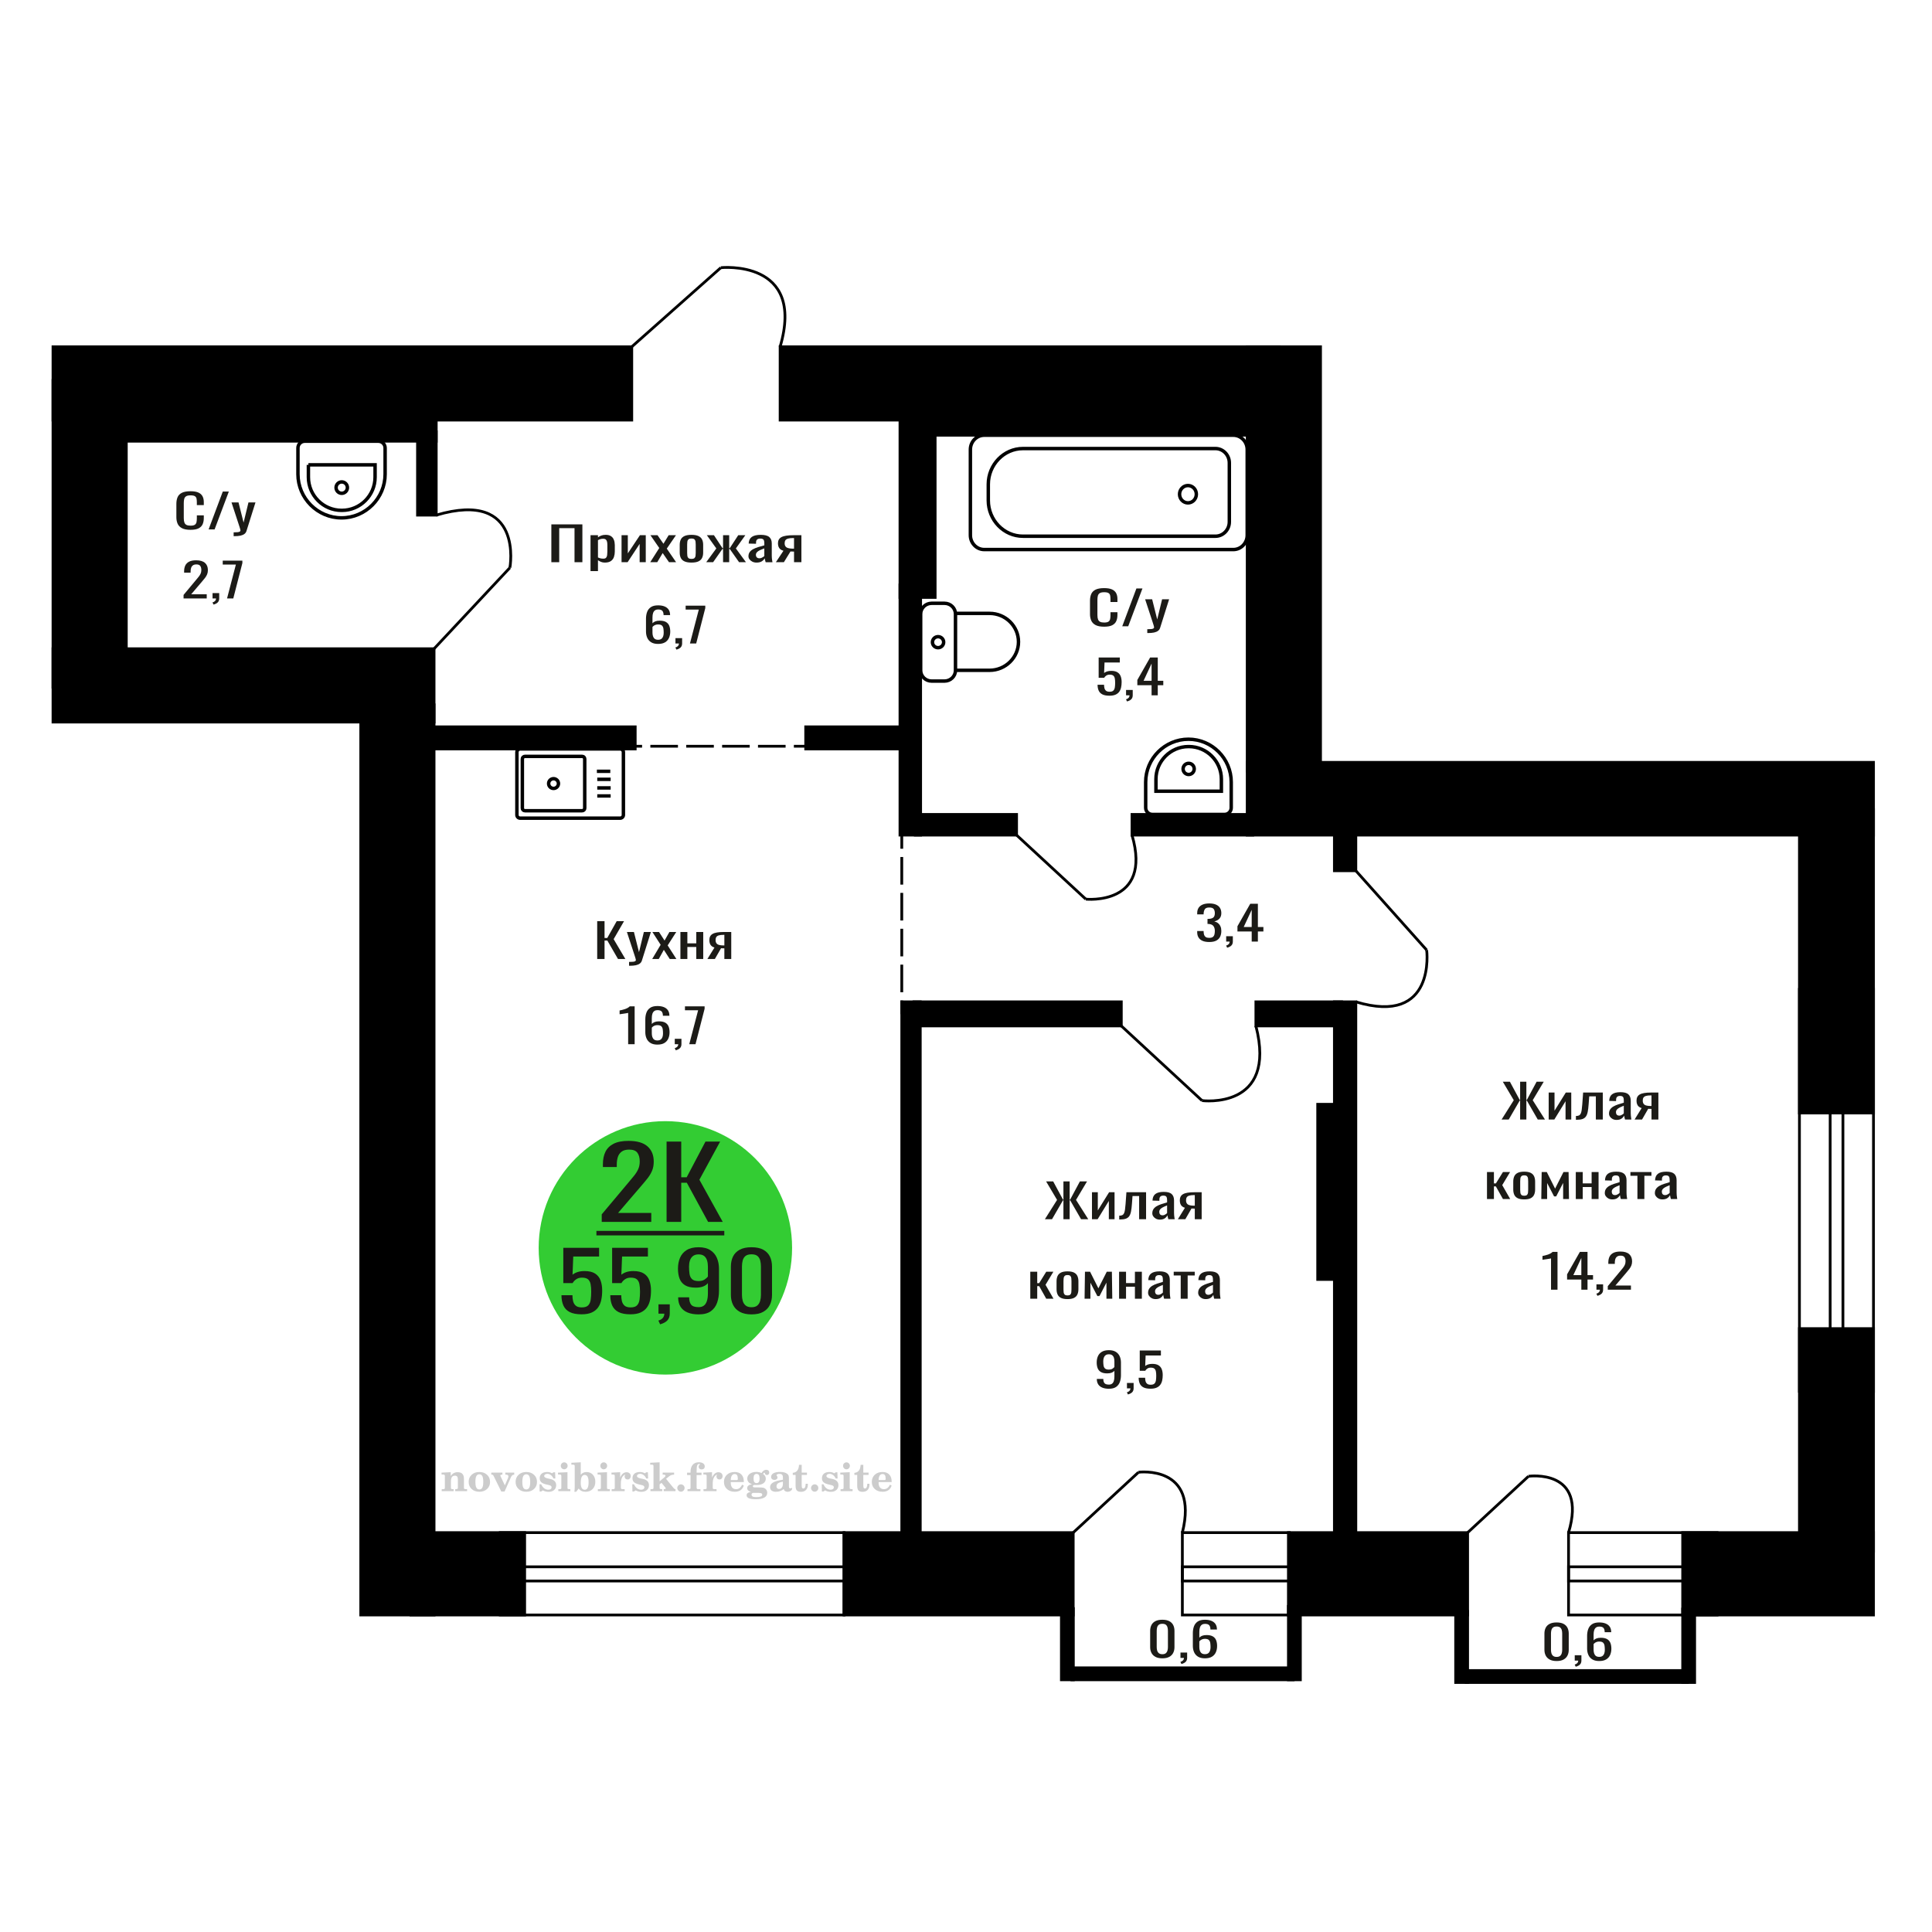 <?xml version="1.0" encoding="UTF-8"?>
<!DOCTYPE svg PUBLIC "-//W3C//DTD SVG 1.1//EN" "http://www.w3.org/Graphics/SVG/1.1/DTD/svg11.dtd">
<!-- Creator: CorelDRAW 2019 -->
<svg xmlns="http://www.w3.org/2000/svg" xml:space="preserve" width="140mm" height="140mm" version="1.1" style="shape-rendering:geometricPrecision; text-rendering:geometricPrecision; image-rendering:optimizeQuality; fill-rule:evenodd; clip-rule:evenodd"
viewBox="0 0 14000 14000"
 xmlns:xlink="http://www.w3.org/1999/xlink">
 <defs>
  <style type="text/css">
   <![CDATA[
    .str0 {stroke:black;stroke-width:25;stroke-miterlimit:22.926}
    .str2 {stroke:black;stroke-width:25.01;stroke-miterlimit:22.926}
    .str1 {stroke:black;stroke-width:20;stroke-miterlimit:22.926}
    .str3 {stroke:black;stroke-width:20;stroke-miterlimit:22.926;stroke-dasharray:200 60}
    .fil1 {fill:none}
    .fil5 {fill:black}
    .fil4 {fill:#1C1B17}
    .fil3 {fill:#33CC33}
    .fil0 {fill:#1C1B17;fill-rule:nonzero}
    .fil2 {fill:#CCCCCC;fill-rule:nonzero}
   ]]>
  </style>
 </defs>
 <g id="Слой_x0020_1">
  <polygon class="fil0" points="3995.29,4073.96 3995.29,3799.82 4220.16,3799.82 4220.16,4073.96 4163.18,4073.96 4163.18,3827.24 4052.27,3827.24 4052.27,4073.96 "/>
  <path id="1" class="fil0" d="M4279.15 4138.26l0 -259.92 53.94 0 0 15.57c6.39,-4.96 14.12,-9.25 23.2,-12.86 9.07,-3.61 19.82,-5.42 32.26,-5.42 15.12,0 27.15,2.66 36.05,7.96 8.9,5.3 15.54,11.96 19.91,19.97 4.38,8.01 7.24,16.13 8.58,24.36 1.34,8.24 2.01,15.29 2.01,21.16l0 47.38c0,13.76 -2.01,26.79 -6.05,39.09 -4.04,12.29 -11.34,22.22 -21.93,29.78 -10.59,7.56 -25.46,11.34 -44.62,11.34 -10.42,0 -19.66,-1.75 -27.73,-5.25 -8.06,-3.5 -15.29,-7.5 -21.68,-12.01l0 78.85 -53.94 0zm92.76 -90.02c9.42,0 16.14,-2.31 20.17,-6.94 4.03,-4.62 6.56,-10.89 7.56,-18.78 1.01,-7.9 1.52,-16.59 1.52,-26.06l0 -47.38c0,-8.13 -0.67,-15.63 -2.03,-22.51 -1.34,-6.88 -4.2,-12.35 -8.57,-16.41 -4.36,-4.07 -11.26,-6.1 -20.67,-6.1 -7.05,0 -13.78,1.02 -20.16,3.05 -6.39,2.03 -11.93,4.4 -16.64,7.11l0 125.22c5.04,2.48 10.76,4.57 17.15,6.26 6.37,1.69 13.6,2.54 21.67,2.54z"/>
  <polygon id="2" class="fil0" points="4504,4073.96 4504,3878.34 4549.38,3878.34 4549.38,4009.99 4637.09,3878.34 4679.44,3878.34 4679.44,4073.96 4635.08,4073.96 4635.08,3941.29 4547.86,4073.96 "/>
  <polygon id="3" class="fil0" points="4711.73,4073.96 4777.26,3971.07 4713.23,3878.34 4764.65,3878.34 4807.51,3940.28 4845.32,3878.34 4898.26,3878.34 4831.7,3975.47 4899.28,4073.96 4847.84,4073.96 4801.97,4007.63 4762.64,4073.96 "/>
  <path id="4" class="fil0" d="M5010.69 4076.67c-21.51,0 -38.49,-2.94 -50.92,-8.8 -12.44,-5.87 -21.27,-14.22 -26.47,-25.05 -5.21,-10.83 -7.82,-23.57 -7.82,-38.24l0 -56.86c0,-14.66 2.61,-27.41 7.82,-38.24 5.2,-10.83 14.03,-19.18 26.47,-25.05 12.43,-5.86 29.41,-8.8 50.92,-8.8 21.51,0 38.4,2.94 50.66,8.8 12.28,5.87 21.01,14.22 26.22,25.05 5.22,10.83 7.82,23.58 7.82,38.24l0 56.86c0,14.67 -2.6,27.41 -7.82,38.24 -5.21,10.83 -13.94,19.18 -26.22,25.05 -12.26,5.86 -29.15,8.8 -50.66,8.8zm0 -26.74c10.41,0 17.73,-2.03 21.93,-6.09 4.2,-4.06 6.72,-9.42 7.57,-16.08 0.83,-6.65 1.25,-13.59 1.25,-20.81l0 -61.26c0,-7.44 -0.42,-14.44 -1.25,-20.98 -0.85,-6.55 -3.37,-11.9 -7.57,-16.08 -4.2,-4.17 -11.52,-6.26 -21.93,-6.26 -10.43,0 -17.82,2.09 -22.18,6.26 -4.38,4.18 -6.99,9.53 -7.82,16.08 -0.84,6.54 -1.27,13.54 -1.27,20.98l0 61.26c0,7.22 0.43,14.16 1.27,20.81 0.83,6.66 3.44,12.02 7.82,16.08 4.36,4.06 11.75,6.09 22.18,6.09z"/>
  <polygon id="5" class="fil0" points="5117.56,4073.96 5190.67,3974.12 5122.1,3878.34 5173.53,3878.34 5235.54,3972.43 5239.58,3972.43 5239.58,3878.34 5283.94,3878.34 5283.94,3972.43 5287.98,3972.43 5349.49,3878.34 5400.91,3878.34 5332.34,3974.12 5405.44,4073.96 5355.54,4073.96 5287.98,3977.84 5283.94,3977.84 5283.94,4073.96 5239.58,4073.96 5239.58,3977.84 5235.04,3977.84 5167.48,4073.96 "/>
  <path id="6" class="fil0" d="M5482.07 4076.67c-11.42,0 -21.51,-2.2 -30.24,-6.6 -8.74,-4.4 -15.63,-10.04 -20.68,-16.92 -5.03,-6.89 -7.56,-14.16 -7.56,-21.83 0,-12.19 3.03,-22.45 9.08,-30.8 6.05,-8.35 14.36,-15.4 24.96,-21.15 10.59,-5.76 22.85,-10.78 36.81,-15.06 13.94,-4.29 28.64,-8.47 44.1,-12.53l0 -13.87c0,-7.9 -0.67,-14.44 -2.01,-19.63 -1.35,-5.19 -4.12,-9.08 -8.32,-11.68 -4.2,-2.59 -10.51,-3.89 -18.91,-3.89 -7.39,0 -13.36,1.13 -17.9,3.38 -4.53,2.26 -7.81,5.48 -9.82,9.65 -2.03,4.17 -3.04,9.08 -3.04,14.72l0 9.82 -53.43 -1.36c0.67,-21.66 8.05,-37.62 22.18,-47.89 14.12,-10.26 35.96,-15.4 65.54,-15.4 28.9,0 49.42,5.31 61.51,15.91 12.1,10.61 18.15,25.95 18.15,46.03l0 89.35c0,6.09 0.25,11.96 0.76,17.6 0.5,5.64 1.17,10.88 2.01,15.73 0.85,4.85 1.61,9.42 2.28,13.71l-49.42 0c-1.01,-3.61 -2.26,-8.18 -3.78,-13.71 -1.5,-5.52 -2.61,-10.54 -3.28,-15.06 -3.36,7.67 -9.83,14.84 -19.41,21.49 -9.58,6.66 -22.78,9.99 -39.58,9.99zm21.18 -31.14c5.38,0 10.42,-1.01 15.12,-3.04 4.71,-2.04 8.91,-4.35 12.61,-6.94 3.69,-2.6 6.22,-4.68 7.56,-6.26l0 -55.51c-8.4,3.16 -16.29,6.32 -23.7,9.48 -7.38,3.16 -13.85,6.48 -19.41,9.98 -5.54,3.5 -9.9,7.45 -13.11,11.85 -3.18,4.4 -4.78,9.42 -4.78,15.06 0,7.89 2.18,14.1 6.56,18.61 4.36,4.51 10.75,6.77 19.15,6.77z"/>
  <path id="7" class="fil0" d="M5622.24 4073.96l54.95 -82.92c-9.4,-2.48 -17.06,-6.2 -22.93,-11.17 -5.88,-4.96 -10.17,-11.05 -12.85,-18.27 -2.7,-7.22 -4.04,-15.34 -4.04,-24.37 0,-10.38 2.01,-19.29 6.05,-26.74 4.04,-7.44 10.41,-13.53 19.16,-18.27 8.74,-4.74 20.33,-8.24 34.78,-10.49 14.45,-2.26 32.27,-3.39 53.45,-3.39l56.46 0 0 195.62 -53.44 0 0 -77.16c-5.37,0 -9.92,-0.06 -13.61,-0.17 -3.7,-0.12 -7.73,-0.29 -12.1,-0.51l-47.91 77.84 -57.97 0zm125.55 -98.15c0.67,0 1.75,0 3.27,0 1.51,0 2.43,0 2.77,0l0 -76.82c-0.34,0 -1.26,0 -2.77,0 -1.52,0 -2.44,0 -2.78,0 -15.79,0 -28.31,1.29 -37.56,3.89 -9.23,2.59 -15.71,6.65 -19.41,12.18 -3.69,5.53 -5.54,12.92 -5.54,22.17 0,12.86 4.28,22.45 12.86,28.77 8.56,6.32 24.95,9.59 49.16,9.81z"/>
  <path class="fil1 str0" d="M3769.32 5427.08l724.44 0c13,0 23.63,10.54 23.63,23.42l0 454.93c0,12.88 -10.63,23.41 -23.63,23.41l-724.44 0c-13,0 -23.64,-10.53 -23.64,-23.41l0 -454.93c0,-12.88 10.64,-23.42 23.64,-23.42zm34.44 54.04l414.84 0c10.2,0 18.54,8.26 18.54,18.36l0 356.95c0,10.11 -8.34,18.38 -18.54,18.38l-414.84 0c-10.2,0 -18.54,-8.27 -18.54,-18.38l0 -356.95c0,-10.1 8.34,-18.36 18.54,-18.36zm207.42 161.53c19.69,0 35.64,15.81 35.64,35.31 0,19.5 -15.95,35.31 -35.64,35.31 -19.68,0 -35.64,-15.81 -35.64,-35.31 0,-19.5 15.96,-35.31 35.64,-35.31zm314.07 -53.46l97.14 0m-94.44 58.1l97.14 0m-97.14 62.25l97.14 0m-97.14 58.1l97.14 0"/>
  <path class="fil0" d="M1380.73 3839.29c-27.02,0 -47.98,-4.07 -62.9,-12.19 -14.91,-8.12 -25.28,-19.06 -31.09,-32.83 -5.81,-13.76 -8.71,-29.1 -8.71,-46.02l0 -96.8c0,-18.5 2.9,-34.63 8.71,-48.4 5.81,-13.76 16.18,-24.42 31.09,-31.98 14.92,-7.56 35.88,-11.34 62.9,-11.34 23.86,0 42.79,3.16 56.76,9.48 13.98,6.32 24.03,15.34 30.15,27.08 6.13,11.73 9.19,25.83 9.19,42.3l0 21.66 -50.42 0 0 -19.29c0,-10.15 -0.69,-19.12 -2.11,-26.91 -1.41,-7.78 -5.26,-13.82 -11.54,-18.1 -6.28,-4.29 -16.8,-6.43 -31.57,-6.43 -15.08,0 -26.06,2.31 -32.98,6.94 -6.9,4.62 -11.38,11.16 -13.41,19.62 -2.05,8.47 -3.07,18.34 -3.07,29.62l0 108.64c0,13.76 1.58,24.65 4.71,32.66 3.14,8.01 8.32,13.7 15.55,17.09 7.22,3.38 16.95,5.07 29.2,5.07 14.45,0 24.82,-2.31 31.1,-6.93 6.27,-4.63 10.2,-11 11.77,-19.13 1.57,-8.12 2.35,-17.59 2.35,-28.42l0 -20.31 50.42 0 0 20.31c0,16.69 -2.83,31.41 -8.49,44.16 -5.65,12.75 -15.38,22.68 -29.2,29.79 -13.83,7.1 -33.29,10.66 -58.41,10.66z"/>
  <polygon id="1" class="fil0" points="1511.68,3836.24 1614.38,3562.1 1658.2,3562.1 1555.03,3836.24 "/>
  <path id="2" class="fil0" d="M1693.06 3885.31l0 -27.75c12.25,0 21.98,-0.39 29.2,-1.18 7.22,-0.79 12.42,-2.26 15.55,-4.4 3.14,-2.15 4.72,-5.14 4.72,-8.97 0,-2.03 -1.1,-6.54 -3.3,-13.54 -2.2,-6.99 -4.55,-14.44 -7.07,-22.34l-54.65 -166.51 50.87 0 36.75 146.21 35.33 -146.21 50.89 0 -65.02 206.45c-2.82,9.48 -8,16.98 -15.55,22.51 -7.53,5.52 -17.19,9.53 -28.96,12.01 -11.78,2.48 -25.99,3.72 -42.64,3.72l-6.12 0z"/>
  <path class="fil2" d="M3200.82 10805.24l0 -14.11 13.22 -0.28c3.86,-0.29 6.44,-1.13 7.71,-2.54 1.27,-1.41 1.93,-4.05 1.93,-7.91l0 -84.43c0,-4.56 -0.99,-7.52 -3.01,-9.03 -2.02,-1.46 -6.21,-2.21 -12.56,-2.21 -0.84,0 -2.21,0.05 -4.09,0.14 -1.88,0.1 -3.29,0.14 -4.33,0.14l0 -13.82 66.37 -3.11 0 27.05c6.78,-9.32 14.21,-16.14 22.25,-20.51 8.04,-4.38 17.26,-6.54 27.61,-6.54 15.66,0 27.24,4 34.76,12 7.53,7.99 11.29,20.27 11.29,36.83l0 63.49c0,3.86 0.66,6.5 1.98,7.95 1.36,1.51 3.9,2.31 7.66,2.5l13.22 0.28 0 14.11 -86.08 0 0 -14.11 9.69 -0.71c3.86,-0.18 6.4,-0.98 7.62,-2.4 1.27,-1.41 1.88,-4.04 1.88,-7.9l0 -58.98c0,-9.79 -1.69,-16.93 -5.03,-21.31 -3.34,-4.42 -8.75,-6.63 -16.18,-6.63 -10.16,0 -17.54,3.48 -22.15,10.49 -4.57,6.96 -6.87,18.44 -6.87,34.43l0 42.28c0,3.86 0.66,6.5 1.93,7.91 1.27,1.41 3.81,2.25 7.66,2.54l9.88 0.28 0 14.11 -86.36 0z"/>
  <path id="1" class="fil2" d="M3396.17 10738.4c0,-21.12 7.19,-38.33 21.54,-51.69 14.39,-13.36 33.02,-20.04 55.88,-20.04 22.67,0 41.25,6.68 55.74,20.08 14.53,13.41 21.78,30.63 21.78,51.65 0,21.03 -7.2,38.19 -21.55,51.46 -14.39,13.26 -33.02,19.9 -55.97,19.9 -22.95,0 -41.63,-6.64 -55.93,-19.85 -14.34,-13.22 -21.49,-30.39 -21.49,-51.51zm48.82 0c0,18.96 2.26,32.79 6.77,41.53 4.52,8.8 11.67,13.17 21.55,13.17 9.92,0 17.17,-4.37 21.77,-13.17 4.61,-8.74 6.92,-22.57 6.92,-41.53 0,-19.19 -2.26,-33.16 -6.82,-41.91 -4.56,-8.79 -11.76,-13.17 -21.59,-13.17 -9.97,0 -17.22,4.38 -21.78,13.17 -4.56,8.75 -6.82,22.72 -6.82,41.91z"/>
  <path id="2" class="fil2" d="M3577.58 10696.59c-2.11,-4.57 -4.33,-7.62 -6.58,-9.08 -2.31,-1.46 -5.6,-2.21 -9.83,-2.21l-1.09 0 0 -14.4 80.53 0 0 14.4 -6.07 0.56c-3.2,0.28 -5.5,0.85 -6.91,1.79 -1.36,0.89 -2.07,2.3 -2.07,4.14 0,0.8 0.33,2.11 0.89,3.85 0.61,1.74 1.37,3.53 2.31,5.37l29.63 62.46 23.14 -53.62c0.76,-1.83 1.32,-3.9 1.79,-6.16 0.47,-2.26 0.71,-4.24 0.71,-5.98 0,-3.48 -1.32,-6.3 -3.96,-8.37 -2.58,-2.02 -6.25,-3.2 -10.95,-3.48l-7.44 -0.56 0 -14.4 64.63 0 0 14.96c-6.07,0.28 -10.77,1.69 -14.11,4.28 -3.39,2.54 -6.73,7.62 -10.16,15.15l-45.72 102.77 -23.99 0 -54.75 -111.47z"/>
  <path id="3" class="fil2" d="M3736.24 10738.4c0,-21.12 7.19,-38.33 21.54,-51.69 14.39,-13.36 33.02,-20.04 55.88,-20.04 22.67,0 41.25,6.68 55.74,20.08 14.53,13.41 21.78,30.63 21.78,51.65 0,21.03 -7.2,38.19 -21.55,51.46 -14.39,13.26 -33.02,19.9 -55.97,19.9 -22.95,0 -41.63,-6.64 -55.93,-19.85 -14.34,-13.22 -21.49,-30.39 -21.49,-51.51zm48.82 0c0,18.96 2.26,32.79 6.77,41.53 4.52,8.8 11.67,13.17 21.55,13.17 9.92,0 17.17,-4.37 21.77,-13.17 4.61,-8.74 6.92,-22.57 6.92,-41.53 0,-19.19 -2.26,-33.16 -6.82,-41.91 -4.56,-8.79 -11.76,-13.17 -21.59,-13.17 -9.97,0 -17.22,4.38 -21.78,13.17 -4.56,8.75 -6.82,22.72 -6.82,41.91z"/>
  <path id="4" class="fil2" d="M3909.47 10755.57l12.18 0c5.79,12.79 13.12,22.58 22.01,29.35 8.94,6.77 18.87,10.16 29.87,10.16 7.2,0 12.89,-1.6 17.08,-4.75 4.23,-3.2 6.35,-7.43 6.35,-12.79 0,-4.8 -1.84,-8.47 -5.55,-11.06 -3.72,-2.59 -11.62,-5.13 -23.76,-7.62 -20.84,-4 -35.51,-9.64 -44.02,-16.84 -8.52,-7.19 -12.75,-17.26 -12.75,-30.19 0,-14.35 4.75,-25.45 14.25,-33.31 9.5,-7.9 23,-11.85 40.45,-11.85 6.49,0 12.7,0.8 18.49,2.45 5.83,1.64 11.15,3.99 15.94,7.1l11.06 -7.57 11.61 0 1.37 45.15 -13.27 0c-4.93,-10.58 -11.33,-18.91 -19.14,-24.88 -7.81,-5.98 -16.18,-8.99 -25.16,-8.99 -6.82,0 -12.37,1.51 -16.65,4.57 -4.33,3.05 -6.5,6.86 -6.5,11.47 0,8.75 11.15,15.1 33.4,19.05 2.68,0.47 4.75,0.85 6.21,1.13 15.71,2.92 27.56,8.23 35.46,15.95 7.91,7.71 11.86,17.73 11.86,30.01 0,14.81 -4.99,26.53 -14.96,35.18 -9.97,8.7 -23.57,13.03 -40.83,13.03 -7.71,0 -15.05,-0.89 -21.92,-2.73 -6.91,-1.83 -13.12,-4.47 -18.76,-7.95l-12.14 8.42 -11.34 0 -0.84 -52.49z"/>
  <path id="5" class="fil2" d="M4063.79 10621.8c0,-7.01 2.4,-12.94 7.25,-17.78 4.84,-4.89 10.67,-7.34 17.59,-7.34 6.63,0 12.37,2.45 17.26,7.38 4.85,4.94 7.29,10.82 7.29,17.74 0,6.91 -2.4,12.84 -7.24,17.87 -4.85,5.03 -10.59,7.53 -17.31,7.53 -6.92,0 -12.75,-2.45 -17.59,-7.39 -4.85,-4.94 -7.25,-10.91 -7.25,-18.01zm48.26 158.56c0,3.95 0.66,6.68 1.93,8.09 1.32,1.41 3.91,2.21 7.76,2.4l11.2 0.28 0 14.11 -87.21 0 0 -14.11 12.28 -0.28c3.81,-0.19 6.39,-0.99 7.71,-2.5 1.37,-1.45 2.02,-4.14 2.02,-7.99l0 -84.48c0,-4.47 -0.98,-7.48 -3.01,-8.94 -2.02,-1.46 -6.16,-2.21 -12.41,-2.21 -0.85,0 -2.17,0.05 -4.1,0.14 -1.88,0.1 -3.34,0.14 -4.46,0.14l0 -13.82 68.29 -3.11 0 112.28z"/>
  <path id="6" class="fil2" d="M4236.79 10687.84c-9.59,0 -16.74,4.75 -21.4,14.25 -4.7,9.55 -7.05,23.99 -7.05,43.37 0,16.27 2.39,28.64 7.24,37.16 4.84,8.51 11.9,12.74 21.21,12.74 9.64,0 16.75,-4.47 21.36,-13.45 4.61,-8.94 6.91,-22.81 6.91,-41.53 0,-17.69 -2.35,-30.81 -7.05,-39.51 -4.66,-8.71 -11.76,-13.03 -21.22,-13.03zm-74.97 121.92c0.94,-5.32 1.64,-10.59 2.07,-15.81 0.47,-5.22 0.7,-10.58 0.7,-16.09l0 -153.48c0,-4.42 -0.99,-7.38 -2.92,-8.84 -1.92,-1.46 -6.02,-2.21 -12.22,-2.21 -0.85,0 -2.26,0.05 -4.29,0.14 -2.02,0.1 -3.66,0.14 -4.84,0.14l0 -13.83 68.02 -3.38 0 89.79c5.78,-6.58 12.08,-11.43 18.86,-14.58 6.82,-3.11 14.44,-4.66 22.9,-4.66 19.01,0 34.39,6.49 46.15,19.48 11.76,12.98 17.64,30 17.64,51.03 0,21.87 -6.5,39.42 -19.43,52.68 -12.94,13.27 -29.96,19.9 -51.13,19.9 -11.19,0 -20.93,-1.98 -29.26,-5.93 -8.32,-3.9 -15.24,-9.83 -20.74,-17.73l-18.01 23.38 -13.5 0z"/>
  <path id="7" class="fil2" d="M4350.29 10621.8c0,-7.01 2.4,-12.94 7.25,-17.78 4.84,-4.89 10.67,-7.34 17.59,-7.34 6.63,0 12.37,2.45 17.26,7.38 4.85,4.94 7.29,10.82 7.29,17.74 0,6.91 -2.4,12.84 -7.24,17.87 -4.85,5.03 -10.59,7.53 -17.31,7.53 -6.92,0 -12.75,-2.45 -17.59,-7.39 -4.85,-4.94 -7.25,-10.91 -7.25,-18.01zm48.26 158.56c0,3.95 0.66,6.68 1.93,8.09 1.32,1.41 3.91,2.21 7.76,2.4l11.2 0.28 0 14.11 -87.21 0 0 -14.11 12.28 -0.28c3.81,-0.19 6.39,-0.99 7.71,-2.5 1.37,-1.45 2.02,-4.14 2.02,-7.99l0 -84.48c0,-4.47 -0.98,-7.48 -3.01,-8.94 -2.02,-1.46 -6.16,-2.21 -12.41,-2.21 -0.85,0 -2.17,0.05 -4.1,0.14 -1.88,0.1 -3.34,0.14 -4.46,0.14l0 -13.82 68.29 -3.11 0 112.28z"/>
  <path id="8" class="fil2" d="M4432.18 10805.24l0 -14.11 13.22 -0.28c3.86,-0.29 6.44,-1.13 7.71,-2.54 1.27,-1.41 1.93,-4.05 1.93,-7.91l0 -84.47c0,-4.52 -0.99,-7.53 -3.01,-8.99 -2.02,-1.46 -6.21,-2.21 -12.56,-2.21 -0.84,0 -2.21,0.05 -4.09,0.14 -1.88,0.1 -3.29,0.14 -4.33,0.14l0 -13.82 62.89 -3.11 0 38.85c5.55,-12.74 12.14,-22.39 19.9,-28.88 7.71,-6.44 16.41,-9.69 26.15,-9.69 9.03,0 16.37,2.54 22.01,7.58 5.65,5.08 8.47,11.52 8.47,19.42 0,7.72 -2.07,13.88 -6.26,18.53 -4.18,4.66 -9.69,6.97 -16.51,6.97 -6.35,0 -11.52,-2.03 -15.52,-6.12 -4,-4.09 -6.02,-9.41 -6.02,-15.94 0,-2.59 0.42,-4.94 1.27,-7.15 0.8,-2.21 2.12,-4.33 3.86,-6.35 -10.49,3.38 -18.44,10.67 -23.94,21.77 -5.51,11.11 -8.28,25.59 -8.28,43.42l0 29.91c0,3.86 0.66,6.5 1.97,7.95 1.37,1.51 3.91,2.31 7.67,2.5l18.02 0.28 0 14.11 -94.55 0z"/>
  <path id="9" class="fil2" d="M4581.81 10755.57l12.18 0c5.79,12.79 13.12,22.58 22.01,29.35 8.94,6.77 18.87,10.16 29.87,10.16 7.2,0 12.89,-1.6 17.08,-4.75 4.23,-3.2 6.35,-7.43 6.35,-12.79 0,-4.8 -1.84,-8.47 -5.55,-11.06 -3.72,-2.59 -11.62,-5.13 -23.76,-7.62 -20.84,-4 -35.51,-9.64 -44.02,-16.84 -8.52,-7.19 -12.75,-17.26 -12.75,-30.19 0,-14.35 4.75,-25.45 14.25,-33.31 9.5,-7.9 23,-11.85 40.45,-11.85 6.49,0 12.7,0.8 18.49,2.45 5.83,1.64 11.15,3.99 15.94,7.1l11.06 -7.57 11.61 0 1.37 45.15 -13.27 0c-4.93,-10.58 -11.33,-18.91 -19.14,-24.88 -7.81,-5.98 -16.18,-8.99 -25.16,-8.99 -6.82,0 -12.37,1.51 -16.65,4.57 -4.33,3.05 -6.5,6.86 -6.5,11.47 0,8.75 11.15,15.1 33.4,19.05 2.68,0.47 4.75,0.85 6.21,1.13 15.71,2.92 27.56,8.23 35.46,15.95 7.91,7.71 11.86,17.73 11.86,30.01 0,14.81 -4.99,26.53 -14.96,35.18 -9.97,8.7 -23.57,13.03 -40.83,13.03 -7.71,0 -15.05,-0.89 -21.92,-2.73 -6.91,-1.83 -13.12,-4.47 -18.76,-7.95l-12.14 8.42 -11.34 0 -0.84 -52.49z"/>
  <path id="10" class="fil2" d="M4735.57 10624.34c0,-4.38 -0.94,-7.34 -2.82,-8.8 -1.88,-1.46 -5.93,-2.21 -12.14,-2.21 -0.7,0 -2.12,0.05 -4.19,0.14 -2.02,0.1 -3.66,0.14 -4.84,0.14l0 -13.83 68.3 -3.38 0 137.96 33.91 -28.51c2.96,-2.4 5.13,-4.56 6.54,-6.54 1.46,-1.97 2.16,-3.85 2.16,-5.59 0,-2.78 -1.31,-4.8 -3.95,-6.12 -2.59,-1.36 -6.54,-2.02 -11.76,-2.02 -0.47,0 -1.27,0.05 -2.35,0.14 -1.08,0.09 -1.93,0.14 -2.49,0.14l0 -14.67 82.92 0 0 14.67c-7.15,0 -13.59,0.94 -19.33,2.82 -5.74,1.88 -11.15,4.89 -16.18,9.03l-22.86 18.35 52.73 64.86c2.82,3.58 5.45,6.21 7.81,7.81 2.4,1.6 4.89,2.4 7.43,2.4l0.56 0 0 14.11 -85.51 0 0 -14.11 6.77 -0.28c2.59,-0.19 4.52,-0.76 5.93,-1.7 1.36,-0.98 2.07,-2.3 2.07,-3.95 0,-1.55 -1.27,-3.9 -3.72,-7.01 -0.65,-0.84 -1.12,-1.45 -1.41,-1.78l-25.73 -31.28 -13.54 11 0 24.27c0,3.86 0.66,6.5 1.93,7.95 1.27,1.51 3.85,2.31 7.71,2.5l9.27 0.28 0 14.11 -85.23 0 0 -14.11 12.23 -0.28c3.76,-0.19 6.35,-0.99 7.71,-2.5 1.36,-1.45 2.07,-4.09 2.07,-7.95l0 -156.06z"/>
  <path id="11" class="fil2" d="M4934.3 10756.13c7.15,0 13.35,2.59 18.58,7.81 5.22,5.18 7.85,11.38 7.85,18.63 0,7.29 -2.59,13.54 -7.81,18.77 -5.17,5.22 -11.38,7.85 -18.62,7.85 -7.2,0 -13.36,-2.63 -18.54,-7.85 -5.22,-5.23 -7.8,-11.48 -7.8,-18.77 0,-7.15 2.63,-13.36 7.85,-18.58 5.22,-5.22 11.38,-7.86 18.49,-7.86z"/>
  <path id="12" class="fil2" d="M4978.89 10688.97l0 -17.78 25.02 0 0 -5.65c0,-21.97 5.22,-38.99 15.71,-51.17 10.49,-12.19 25.21,-18.26 44.12,-18.26 13.27,0 23.76,2.73 31.52,8.14 7.76,5.41 11.66,12.7 11.66,21.87 0,6.82 -2.07,12.19 -6.21,16.09 -4.14,3.9 -9.87,5.83 -17.26,5.83 -6.07,0 -11.01,-1.78 -14.82,-5.36 -3.81,-3.57 -5.73,-8.18 -5.73,-13.78 0,-5.88 2.63,-11.1 7.95,-15.71 1.08,-1.08 1.64,-1.79 1.64,-2.07 0,-0.99 -0.47,-1.74 -1.36,-2.16 -0.94,-0.47 -2.45,-0.71 -4.57,-0.71 -7,0 -11.85,3.58 -14.53,10.68 -2.73,7.1 -4.09,21.54 -4.09,43.32l0 8.94 35.51 0 0 17.78 -35.51 0 0 91.43c0,4.14 0.84,6.97 2.59,8.47 1.74,1.51 5.08,2.26 10.01,2.26l15.06 0 0 14.11 -93.7 0 0 -14.11 12.37 -0.28c3.76,-0.19 6.3,-0.99 7.67,-2.5 1.31,-1.45 1.97,-4.09 1.97,-7.95l0 -91.43 -25.02 0z"/>
  <path id="13" class="fil2" d="M5097.89 10805.24l0 -14.11 13.22 -0.28c3.86,-0.29 6.44,-1.13 7.71,-2.54 1.27,-1.41 1.93,-4.05 1.93,-7.91l0 -84.47c0,-4.52 -0.99,-7.53 -3.01,-8.99 -2.02,-1.46 -6.21,-2.21 -12.56,-2.21 -0.84,0 -2.21,0.05 -4.09,0.14 -1.88,0.1 -3.29,0.14 -4.33,0.14l0 -13.82 62.89 -3.11 0 38.85c5.55,-12.74 12.14,-22.39 19.9,-28.88 7.71,-6.44 16.41,-9.69 26.15,-9.69 9.03,0 16.37,2.54 22.01,7.58 5.65,5.08 8.47,11.52 8.47,19.42 0,7.72 -2.07,13.88 -6.26,18.53 -4.18,4.66 -9.69,6.97 -16.51,6.97 -6.35,0 -11.52,-2.03 -15.52,-6.12 -4,-4.09 -6.02,-9.41 -6.02,-15.94 0,-2.59 0.42,-4.94 1.27,-7.15 0.8,-2.21 2.12,-4.33 3.86,-6.35 -10.49,3.38 -18.44,10.67 -23.94,21.77 -5.51,11.11 -8.28,25.59 -8.28,43.42l0 29.91c0,3.86 0.66,6.5 1.97,7.95 1.37,1.51 3.91,2.31 7.67,2.5l18.02 0.28 0 14.11 -94.55 0z"/>
  <path id="14" class="fil2" d="M5377.34 10758.67l12.42 5.93c-4.42,14.77 -12.14,26.01 -23.19,33.68 -11.1,7.67 -25.17,11.48 -42.24,11.48 -23.43,0 -42.29,-6.59 -56.68,-19.71 -14.35,-13.13 -21.54,-30.34 -21.54,-51.65 0,-21.26 7.15,-38.57 21.4,-51.83 14.3,-13.27 32.97,-19.9 56.02,-19.9 21.02,0 37.35,6.07 49.01,18.25 11.67,12.14 17.5,29.21 17.5,51.13l0 3.71 -94.83 0 0 1.93c0,16.33 3.3,28.65 9.83,36.97 6.59,8.33 16.37,12.47 29.31,12.47 9.45,0 17.78,-2.73 24.93,-8.19 7.19,-5.45 13.21,-13.54 18.06,-24.27zm-82.13 -33.58l43.37 0c2.96,0 5.03,-0.66 6.21,-1.93 1.18,-1.27 1.79,-3.62 1.79,-7.05 0,-12.14 -1.84,-20.98 -5.46,-26.49 -3.62,-5.5 -9.31,-8.27 -17.12,-8.27 -8.98,0 -15.85,3.62 -20.6,10.81 -4.71,7.25 -7.43,18.21 -8.19,32.93z"/>
  <path id="15" class="fil2" d="M5441.87 10810.37c-9.12,-2.31 -15.99,-5.69 -20.65,-10.26 -4.65,-4.56 -6.96,-10.16 -6.96,-16.88 0,-7.43 3.06,-13.55 9.22,-18.39 6.16,-4.8 15.05,-8.09 26.62,-9.84 -11.38,-3.05 -20.03,-8.04 -26.01,-15.05 -5.97,-6.96 -8.98,-15.47 -8.98,-25.49 0,-14.3 6.07,-25.97 18.2,-34.9 12.14,-8.99 27.99,-13.45 47.56,-13.45 6.91,0 13.4,0.7 19.56,2.07 6.17,1.36 12.14,3.43 17.92,6.16l4.85 -7.01c3.76,-5.36 8.28,-9.46 13.5,-12.37 5.22,-2.92 10.68,-4.38 16.37,-4.38 6.25,0 11.33,1.79 15.28,5.37 3.96,3.62 5.93,8.23 5.93,13.82 0,5.51 -1.5,10.02 -4.56,13.46 -3.01,3.43 -6.96,5.17 -11.81,5.17 -3.34,0 -6.16,-0.7 -8.56,-2.12 -2.4,-1.45 -4.33,-3.62 -5.78,-6.53 -0.57,-1.13 -0.9,-2.5 -1.09,-4.14 -0.28,-2.31 -1.27,-3.48 -2.91,-3.58 -1.65,0 -3.48,0.8 -5.51,2.4 -2.02,1.6 -3.66,3.62 -4.93,6.07 6.96,4.8 12.04,9.92 15.24,15.43 3.19,5.55 4.79,11.9 4.79,19.05 0,14.34 -5.83,25.58 -17.45,33.72 -11.62,8.14 -27.75,12.23 -48.4,12.23 -1.74,0 -4.18,-0.09 -7.34,-0.28 -3.1,-0.19 -5.36,-0.28 -6.72,-0.28 -4.33,0 -7.72,0.8 -10.11,2.44 -2.45,1.6 -3.67,3.81 -3.67,6.64 0,3.24 1.08,5.5 3.24,6.77 2.17,1.27 5.93,1.93 11.34,1.93l20.46 0c10.72,0 20.08,0.33 28.03,1.03 8,0.71 13.45,1.6 16.51,2.68 7.72,2.78 13.74,7.34 18.06,13.78 4.33,6.45 6.5,13.88 6.5,22.3 0,14.86 -7.06,26.29 -21.17,34.29 -14.11,8 -34.34,11.99 -60.73,11.99 -22.43,0 -39.32,-2.44 -50.65,-7.29 -11.34,-4.89 -17.03,-12.13 -17.03,-21.77 0,-6.35 2.77,-11.62 8.28,-15.9 5.5,-4.28 13.36,-7.25 23.56,-8.89zm13.88 7.85c-3.58,1.46 -6.12,3.15 -7.62,5.04 -1.51,1.88 -2.26,4.32 -2.26,7.38 0,6.16 2.68,10.72 8,13.64 5.31,2.96 13.59,4.42 24.83,4.42 15.24,0 26.53,-1.41 33.82,-4.18 7.29,-2.83 10.96,-7.15 10.96,-13.08 0,-4.66 -1.97,-8.04 -5.93,-10.11 -3.95,-2.07 -10.72,-3.11 -20.32,-3.11l-41.48 0zm4.8 -104.51c0,11.61 1.74,20.08 5.22,25.4 3.53,5.31 8.98,7.99 16.46,7.99 7.53,0 13.08,-2.68 16.7,-8.09 3.57,-5.36 5.36,-13.78 5.36,-25.3 0,-11.29 -1.79,-19.66 -5.36,-25.07 -3.62,-5.41 -9.17,-8.14 -16.7,-8.14 -7.48,0 -12.93,2.73 -16.46,8.14 -3.48,5.41 -5.22,13.78 -5.22,25.07z"/>
  <path id="16" class="fil2" d="M5673.11 10736.94c-16.7,2.68 -28.6,6.63 -35.66,11.86 -7.1,5.22 -10.63,12.55 -10.63,22.06 0,5.78 1.6,10.34 4.75,13.78 3.15,3.38 7.43,5.08 12.75,5.08 8.7,0 15.71,-3.25 20.93,-9.74 5.22,-6.49 7.86,-15.38 7.86,-26.67l0 -16.37zm43.74 35.75c0,4.52 0.8,7.71 2.4,9.64 1.6,1.93 4.23,2.87 7.81,2.87 1.64,0 3.52,-0.47 5.64,-1.46 2.12,-0.94 3.43,-1.41 4,-1.41 1.08,0 1.97,0.33 2.63,1.08 0.61,0.76 0.94,1.79 0.94,3.2 0,5.88 -3.34,11.25 -10.06,16.14 -6.73,4.84 -14.77,7.29 -24.13,7.29 -7.01,0 -12.98,-1.84 -17.92,-5.55 -4.99,-3.72 -7.9,-8.52 -8.85,-14.35 -7.71,6.3 -16.46,11.2 -26.24,14.68 -9.79,3.48 -19.85,5.22 -30.25,5.22 -13.5,0 -23.99,-2.92 -31.42,-8.8 -7.43,-5.88 -11.14,-14.16 -11.14,-24.83 0,-14.21 7.47,-25.64 22.38,-34.2 14.92,-8.61 38.53,-15.05 70.75,-19.38l0 -15.33c0,-9.93 -1.98,-16.94 -5.93,-21.07 -3.95,-4.14 -10.53,-6.21 -19.71,-6.21 -5.97,0 -11,0.98 -15.05,2.96 -4.09,1.98 -6.16,4.28 -6.16,6.82 0,0.66 1.22,2.54 3.67,5.69 2.44,3.11 3.67,6.59 3.67,10.49 0,5.32 -2.07,9.6 -6.26,12.89 -4.18,3.24 -9.64,4.89 -16.32,4.89 -6.82,0 -12.47,-1.97 -16.98,-5.93 -4.47,-3.95 -6.73,-8.89 -6.73,-14.86 0,-11.76 5.65,-20.88 16.94,-27.37 11.33,-6.45 27.28,-9.69 47.97,-9.69 11.57,0 21.73,1.17 30.53,3.52 8.75,2.31 15.99,5.79 21.68,10.35 4.52,3.53 7.67,7.48 9.46,11.95 1.79,4.42 2.68,11.24 2.68,20.41l0 60.35z"/>
  <path id="17" class="fil2" d="M5853.59 10751.9c0,0.66 0.09,1.65 0.24,2.96 0.14,1.32 0.18,2.31 0.18,2.97 0,16.51 -4.37,29.39 -13.12,38.66 -8.8,9.22 -20.98,13.83 -36.55,13.83 -14.2,0 -24.32,-3.34 -30.29,-10.07 -5.97,-6.68 -8.94,-18.48 -8.94,-35.41l0 -77 -20.32 0 0 -15.15c13.97,-0.89 24.84,-6.35 32.55,-16.27 7.72,-9.93 11.95,-23.95 12.7,-41.96l19.38 0 0 56.73 38.1 0 0 16.65 -38.1 0 0 74.78c0,9.55 0.9,15.9 2.64,19.01 1.74,3.15 4.79,4.7 9.22,4.7 5.41,0 9.5,-2.87 12.32,-8.56 2.77,-5.69 4.33,-14.3 4.61,-25.87l15.38 0z"/>
  <path id="18" class="fil2" d="M5903.5 10756.13c7.15,0 13.35,2.59 18.58,7.81 5.22,5.18 7.85,11.38 7.85,18.63 0,7.29 -2.59,13.54 -7.81,18.77 -5.17,5.22 -11.38,7.85 -18.62,7.85 -7.2,0 -13.36,-2.63 -18.54,-7.85 -5.22,-5.23 -7.8,-11.48 -7.8,-18.77 0,-7.15 2.63,-13.36 7.85,-18.58 5.22,-5.22 11.38,-7.86 18.49,-7.86z"/>
  <path id="19" class="fil2" d="M5954.77 10755.57l12.18 0c5.79,12.79 13.12,22.58 22.01,29.35 8.94,6.77 18.87,10.16 29.87,10.16 7.2,0 12.89,-1.6 17.08,-4.75 4.23,-3.2 6.35,-7.43 6.35,-12.79 0,-4.8 -1.84,-8.47 -5.55,-11.06 -3.72,-2.59 -11.62,-5.13 -23.76,-7.62 -20.84,-4 -35.51,-9.64 -44.02,-16.84 -8.52,-7.19 -12.75,-17.26 -12.75,-30.19 0,-14.35 4.75,-25.45 14.25,-33.31 9.5,-7.9 23,-11.85 40.45,-11.85 6.49,0 12.7,0.8 18.49,2.45 5.83,1.64 11.15,3.99 15.94,7.1l11.06 -7.57 11.61 0 1.37 45.15 -13.27 0c-4.93,-10.58 -11.33,-18.91 -19.14,-24.88 -7.81,-5.98 -16.18,-8.99 -25.16,-8.99 -6.82,0 -12.37,1.51 -16.65,4.57 -4.33,3.05 -6.5,6.86 -6.5,11.47 0,8.75 11.15,15.1 33.4,19.05 2.68,0.47 4.75,0.85 6.21,1.13 15.71,2.92 27.56,8.23 35.46,15.95 7.91,7.71 11.86,17.73 11.86,30.01 0,14.81 -4.99,26.53 -14.96,35.18 -9.97,8.7 -23.57,13.03 -40.83,13.03 -7.71,0 -15.05,-0.89 -21.92,-2.73 -6.91,-1.83 -13.12,-4.47 -18.76,-7.95l-12.14 8.42 -11.34 0 -0.84 -52.49z"/>
  <path id="20" class="fil2" d="M6109.09 10621.8c0,-7.01 2.4,-12.94 7.25,-17.78 4.84,-4.89 10.67,-7.34 17.59,-7.34 6.63,0 12.37,2.45 17.26,7.38 4.85,4.94 7.29,10.82 7.29,17.74 0,6.91 -2.4,12.84 -7.24,17.87 -4.85,5.03 -10.59,7.53 -17.31,7.53 -6.92,0 -12.75,-2.45 -17.59,-7.39 -4.85,-4.94 -7.25,-10.91 -7.25,-18.01zm48.26 158.56c0,3.95 0.66,6.68 1.93,8.09 1.32,1.41 3.91,2.21 7.76,2.4l11.2 0.28 0 14.11 -87.21 0 0 -14.11 12.28 -0.28c3.81,-0.19 6.39,-0.99 7.71,-2.5 1.37,-1.45 2.02,-4.14 2.02,-7.99l0 -84.48c0,-4.47 -0.98,-7.48 -3.01,-8.94 -2.02,-1.46 -6.16,-2.21 -12.41,-2.21 -0.85,0 -2.17,0.05 -4.1,0.14 -1.88,0.1 -3.34,0.14 -4.46,0.14l0 -13.82 68.29 -3.11 0 112.28z"/>
  <path id="21" class="fil2" d="M6300.06 10751.9c0,0.66 0.09,1.65 0.24,2.96 0.14,1.32 0.18,2.31 0.18,2.97 0,16.51 -4.37,29.39 -13.12,38.66 -8.8,9.22 -20.98,13.83 -36.55,13.83 -14.2,0 -24.32,-3.34 -30.29,-10.07 -5.97,-6.68 -8.94,-18.48 -8.94,-35.41l0 -77 -20.32 0 0 -15.15c13.97,-0.89 24.84,-6.35 32.55,-16.27 7.72,-9.93 11.95,-23.95 12.7,-41.96l19.38 0 0 56.73 38.1 0 0 16.65 -38.1 0 0 74.78c0,9.55 0.9,15.9 2.64,19.01 1.74,3.15 4.79,4.7 9.22,4.7 5.41,0 9.5,-2.87 12.32,-8.56 2.77,-5.69 4.33,-14.3 4.61,-25.87l15.38 0z"/>
  <path id="22" class="fil2" d="M6448.65 10758.67l12.42 5.93c-4.42,14.77 -12.14,26.01 -23.19,33.68 -11.1,7.67 -25.17,11.48 -42.24,11.48 -23.43,0 -42.29,-6.59 -56.68,-19.71 -14.35,-13.13 -21.54,-30.34 -21.54,-51.65 0,-21.26 7.15,-38.57 21.4,-51.83 14.3,-13.27 32.97,-19.9 56.02,-19.9 21.02,0 37.35,6.07 49.01,18.25 11.67,12.14 17.5,29.21 17.5,51.13l0 3.71 -94.83 0 0 1.93c0,16.33 3.3,28.65 9.83,36.97 6.59,8.33 16.37,12.47 29.31,12.47 9.45,0 17.78,-2.73 24.93,-8.19 7.19,-5.45 13.21,-13.54 18.06,-24.27zm-82.13 -33.58l43.37 0c2.96,0 5.03,-0.66 6.21,-1.93 1.18,-1.27 1.79,-3.62 1.79,-7.05 0,-12.14 -1.84,-20.98 -5.46,-26.49 -3.62,-5.5 -9.31,-8.27 -17.12,-8.27 -8.98,0 -15.85,3.62 -20.6,10.81 -4.71,7.25 -7.43,18.21 -8.19,32.93z"/>
  <circle class="fil3" cx="4821.59" cy="9042.55" r="918.22"/>
  <path class="fil0" d="M4214.22 9524.01c-36.17,0 -64.91,-5.5 -86.21,-16.49 -21.31,-11 -36.55,-26.91 -45.7,-47.72 -9.17,-20.82 -13.75,-45.56 -13.75,-74.23l79.52 0c0,14.13 1.49,27.98 4.45,41.53 2.98,13.55 9.3,24.74 18.96,33.58 9.65,8.84 24.4,13.26 44.21,13.26 21.8,0 37.41,-5.01 46.83,-15.03 9.41,-10.01 15.35,-23.56 17.82,-40.65 2.49,-17.08 3.73,-36.43 3.73,-58.03 0,-21.6 -1.49,-39.96 -4.46,-55.08 -2.97,-15.12 -9.17,-26.71 -18.58,-34.76 -9.42,-8.05 -24.28,-12.08 -44.59,-12.08 -16.35,0 -30.23,4.03 -41.62,12.08 -11.4,8.05 -19.81,17.18 -25.26,27.39l-67.64 0 0 -255.68 259.37 0 0 63.03 -187.28 0 -5.2 131.97c9.9,-8.25 22.17,-14.73 36.79,-19.44 14.62,-4.71 31.33,-7.07 50.16,-7.07 32.7,0 58.33,6.09 76.92,18.26 18.58,12.18 31.71,28.87 39.39,50.08 7.67,21.21 11.52,45.56 11.52,73.05 0,24.36 -2.24,47.04 -6.69,68.05 -4.46,21.01 -12.26,39.28 -23.41,54.79 -11.15,15.51 -26.39,27.59 -45.7,36.23 -19.33,8.64 -43.85,12.96 -73.58,12.96z"/>
  <path id="1" class="fil0" d="M4567.97 9524.01c-36.17,0 -64.91,-5.5 -86.21,-16.49 -21.31,-11 -36.55,-26.91 -45.7,-47.72 -9.18,-20.82 -13.75,-45.56 -13.75,-74.23l79.52 0c0,14.13 1.49,27.98 4.45,41.53 2.98,13.55 9.3,24.74 18.96,33.58 9.65,8.84 24.4,13.26 44.21,13.26 21.8,0 37.41,-5.01 46.83,-15.03 9.41,-10.01 15.35,-23.56 17.82,-40.65 2.49,-17.08 3.73,-36.43 3.73,-58.03 0,-21.6 -1.49,-39.96 -4.46,-55.08 -2.97,-15.12 -9.17,-26.71 -18.58,-34.76 -9.42,-8.05 -24.28,-12.08 -44.59,-12.08 -16.35,0 -30.23,4.03 -41.62,12.08 -11.4,8.05 -19.81,17.18 -25.26,27.39l-67.64 0 0 -255.68 259.37 0 0 63.03 -187.28 0 -5.2 131.97c9.9,-8.25 22.17,-14.73 36.79,-19.44 14.62,-4.71 31.33,-7.07 50.16,-7.07 32.7,0 58.33,6.09 76.92,18.26 18.58,12.18 31.71,28.87 39.39,50.08 7.67,21.21 11.52,45.56 11.52,73.05 0,24.36 -2.24,47.04 -6.69,68.05 -4.46,21.01 -12.26,39.28 -23.41,54.79 -11.15,15.51 -26.39,27.59 -45.7,36.23 -19.33,8.64 -43.85,12.96 -73.58,12.96z"/>
  <path id="2" class="fil0" d="M4783.49 9596.48l-12.63 -27.1c13.37,-3.54 23.9,-9.72 31.57,-18.56 7.68,-8.84 11.53,-19.34 11.53,-31.52l-42.37 0 0 -67.75 81.76 0 0 66.57c0,20.82 -5.71,37.41 -17.1,49.78 -11.39,12.38 -28.99,21.9 -52.76,28.58z"/>
  <path id="3" class="fil0" d="M5062.18 9524.6c-31.21,0 -57.85,-4.61 -79.89,-13.84 -22.05,-9.23 -38.78,-22.68 -50.17,-40.36 -11.39,-17.67 -17.34,-39.08 -17.83,-64.21 0,-0.79 0,-1.67 0,-2.66 0,-0.98 0,-1.86 0,-2.65l79.52 0c0,22.78 4.7,40.36 14.11,52.73 9.41,12.37 27.76,18.56 55,18.56 14.86,0 27.25,-3.63 37.17,-10.9 9.9,-7.27 17.33,-18.46 22.29,-33.58 4.95,-15.12 7.43,-34.27 7.43,-57.44l0 -72.47c-7.43,9.82 -18.46,17.78 -33.08,23.86 -14.61,6.09 -32.82,9.14 -54.62,9.14 -33.19,0 -59.2,-5.8 -78.03,-17.38 -18.83,-11.59 -32.08,-27.69 -39.77,-48.31 -7.67,-20.62 -11.51,-44.68 -11.51,-72.17 0,-29.07 4.95,-55.28 14.86,-78.65 9.91,-23.37 25.89,-41.93 47.93,-55.68 22.05,-13.74 50.91,-20.62 86.59,-20.62 34.68,0 62.92,6.97 84.72,20.92 21.8,13.94 37.78,32.69 47.93,56.26 10.16,23.57 15.24,49.88 15.24,78.94l0 160.25c0,30.64 -4.46,58.91 -13.38,84.84 -8.92,25.92 -24.03,46.64 -45.33,62.15 -21.3,15.52 -51.03,23.27 -89.18,23.27zm0 -241.55c17.34,0 31.46,-3.43 42.36,-10.31 10.9,-6.87 19.32,-14.43 25.27,-22.68l0 -70.69c0,-16.5 -1.99,-31.52 -5.95,-45.07 -3.96,-13.55 -10.89,-24.35 -20.81,-32.41 -9.9,-8.05 -23.53,-12.07 -40.87,-12.07 -17.35,0 -31.1,4.12 -41.25,12.37 -10.16,8.25 -17.33,18.95 -21.55,32.11 -4.21,13.15 -6.32,27.59 -6.32,43.3 0,18.85 1.11,36.33 3.35,52.43 2.23,16.11 8.17,28.97 17.83,38.59 9.67,9.62 25.65,14.43 47.94,14.43z"/>
  <path id="4" class="fil0" d="M5445.66 9524.6c-34.18,0 -62.3,-6.09 -84.35,-18.26 -22.05,-12.18 -38.4,-28.87 -49.05,-50.08 -10.66,-21.21 -15.98,-45.36 -15.98,-72.46l0 -205.61c0,-27.89 5.2,-52.34 15.6,-73.35 10.41,-21.01 26.63,-37.41 48.68,-49.19 22.05,-11.79 50.41,-17.68 85.1,-17.68 34.68,0 62.92,5.89 84.72,17.68 21.8,11.78 37.91,28.18 48.3,49.19 10.41,21.01 15.62,45.46 15.62,73.35l0 205.61c0,27.49 -5.34,51.84 -15.98,73.05 -10.66,21.21 -26.89,37.8 -48.68,49.78 -21.8,11.98 -49.79,17.97 -83.98,17.97zm0 -51.84c18.82,0 33.06,-4.32 42.73,-12.96 9.66,-8.64 16.35,-19.74 20.07,-33.29 3.72,-13.55 5.57,-27.59 5.57,-42.12l0 -206.79c0,-15.32 -1.74,-29.75 -5.21,-43.3 -3.47,-13.55 -10.03,-24.45 -19.69,-32.7 -9.66,-8.25 -24.16,-12.37 -43.47,-12.37 -19.32,0 -33.94,4.12 -43.85,12.37 -9.91,8.25 -16.6,19.15 -20.07,32.7 -3.47,13.55 -5.19,27.98 -5.19,43.3l0 206.79c0,14.53 1.85,28.57 5.57,42.12 3.71,13.55 10.65,24.65 20.8,33.29 10.16,8.64 24.41,12.96 42.74,12.96z"/>
  <path class="fil0" d="M4360.37 8854.2l0 -54.6 193.6 -230.62c14.41,-17.24 27.73,-33.28 39.95,-48.13 12.22,-14.85 22.24,-30.53 30.07,-47.06 7.83,-16.52 11.75,-35.56 11.75,-57.11 0,-26.83 -5.64,-47.9 -16.93,-63.23 -11.27,-15.32 -31,-22.99 -59.2,-22.99 -23.81,0 -42.3,5.03 -55.44,15.09 -13.16,10.06 -22.26,23.23 -27.27,39.52 -5.01,16.28 -7.52,33.76 -7.52,52.44l0 19.4 -100.56 0 0 -20.12c0,-34.96 6.11,-65.02 18.33,-90.16 12.22,-25.15 31.96,-44.66 59.21,-58.55 27.26,-13.89 63.44,-20.84 108.55,-20.84 61.41,0 107.14,13.29 137.21,39.88 30.08,26.58 45.12,63.34 45.12,110.27 0,24.91 -3.92,46.7 -11.74,65.38 -7.84,18.68 -18.02,36.16 -30.55,52.45 -12.53,16.28 -26.32,33.04 -41.35,50.29l-174.81 204.03 240.6 0 0 64.66 -359.02 0z"/>
  <polygon id="1" class="fil0" points="4830.28,8854.2 4830.28,8272.27 4936.48,8272.27 4936.48,8530.91 4975.96,8530.91 5112.23,8272.27 5218.43,8272.27 5068.05,8548.87 5237.23,8854.2 5131.03,8854.2 4976.9,8570.42 4936.48,8570.42 4936.48,8854.2 "/>
  <polygon id="2" class="fil4" points="4321.83,8919.51 5248.5,8919.51 5248.5,8952.17 4321.83,8952.17 "/>
  <polygon class="fil0" points="4327.51,6949.2 4327.51,6675.06 4380.75,6675.06 4380.75,6796.9 4400.53,6796.9 4468.84,6675.06 4522.08,6675.06 4446.7,6805.36 4531.5,6949.2 4478.26,6949.2 4401.01,6815.52 4380.75,6815.52 4380.75,6949.2 "/>
  <path id="1" class="fil0" d="M4558.35 6998.27l0 -27.75c12.25,0 21.98,-0.39 29.21,-1.18 7.22,-0.79 12.41,-2.26 15.55,-4.4 3.14,-2.15 4.71,-5.14 4.71,-8.97 0,-2.03 -1.1,-6.54 -3.29,-13.54 -2.2,-6.99 -4.56,-14.44 -7.08,-22.34l-54.64 -166.51 50.87 0 36.75 146.21 35.33 -146.21 50.89 0 -65.02 206.45c-2.83,9.48 -8,16.98 -15.55,22.51 -7.53,5.52 -17.19,9.53 -28.97,12.01 -11.77,2.48 -25.98,3.72 -42.63,3.72l-6.13 0z"/>
  <polygon id="2" class="fil0" points="4726.07,6949.2 4787.3,6846.31 4727.48,6753.58 4775.53,6753.58 4815.57,6815.52 4850.9,6753.58 4900.37,6753.58 4838.18,6850.71 4901.32,6949.2 4853.25,6949.2 4810.4,6882.87 4773.65,6949.2 "/>
  <polygon id="3" class="fil0" points="4930.52,6949.2 4930.52,6753.58 4980.92,6753.58 4980.92,6835.82 5045.47,6835.82 5045.47,6753.58 5095.87,6753.58 5095.87,6949.2 5045.47,6949.2 5045.47,6862.22 4980.92,6862.22 4980.92,6949.2 "/>
  <path id="4" class="fil0" d="M5126.01 6949.2l51.35 -82.92c-8.79,-2.48 -15.94,-6.2 -21.42,-11.17 -5.5,-4.96 -9.51,-11.05 -12.02,-18.27 -2.52,-7.22 -3.77,-15.34 -3.77,-24.37 0,-10.38 1.88,-19.29 5.65,-26.74 3.77,-7.44 9.73,-13.53 17.9,-18.27 8.17,-4.74 19,-8.24 32.5,-10.49 13.51,-2.26 30.15,-3.39 49.95,-3.39l52.75 0 0 195.62 -49.93 0 0 -77.16c-5.02,0 -9.27,-0.06 -12.72,-0.17 -3.45,-0.12 -7.22,-0.29 -11.3,-0.51l-44.77 77.84 -54.17 0zm117.31 -98.15c0.63,0 1.64,0 3.06,0 1.41,0 2.27,0 2.59,0l0 -76.82c-0.32,0 -1.18,0 -2.59,0 -1.42,0 -2.28,0 -2.6,0 -14.75,0 -26.45,1.29 -35.09,3.89 -8.63,2.59 -14.68,6.65 -18.14,12.18 -3.45,5.53 -5.18,12.92 -5.18,22.17 0,12.86 4,22.45 12.02,28.77 8,6.32 23.31,9.59 45.93,9.81z"/>
  <path class="fil0" d="M4551.82 7566.56l0 -226.75c-0.29,0.22 -3.58,0.9 -9.88,2.03 -6.3,1.12 -13.4,2.25 -21.31,3.38 -7.91,1.13 -14.93,2.14 -21.09,3.05 -6.15,0.9 -9.37,1.35 -9.67,1.35l0 -27.41c4.99,-0.91 10.76,-2.15 17.36,-3.73 6.59,-1.58 13.33,-3.49 20.21,-5.75 6.88,-2.26 13.48,-5.08 19.77,-8.46 6.3,-3.39 11.65,-7.33 16.03,-11.85l35.6 0 0 274.14 -47.02 0z"/>
  <path id="1" class="fil0" d="M4763.58 7569.61c-20.5,0 -37.2,-4.01 -50.08,-12.02 -12.89,-8.01 -22.34,-18.84 -28.34,-32.49 -6.01,-13.65 -9.01,-28.82 -9.01,-45.52l0 -92.39c0,-17.83 2.64,-34.07 7.91,-48.74 5.27,-14.66 14.28,-26.4 27.03,-35.2 12.73,-8.8 30.23,-13.2 52.49,-13.2 18.45,0 34.05,2.6 46.79,7.79 12.74,5.19 22.56,12.75 29.44,22.67 6.88,9.93 10.46,22 10.76,36.22 0,0.45 0.08,1.07 0.22,1.86 0.14,0.79 0.22,1.52 0.22,2.2l-47.45 0c0,-13.31 -2.79,-23.47 -8.34,-30.46 -5.57,-7 -16.11,-10.49 -31.64,-10.49 -8.49,0 -15.81,2.08 -21.96,6.26 -6.16,4.17 -10.76,10.55 -13.84,19.12 -3.08,8.57 -4.62,19.63 -4.62,33.17l0 41.63c4.68,-5.65 11.36,-10.21 19.99,-13.71 8.65,-3.5 19.26,-5.25 31.86,-5.25 19.62,0 34.99,3.27 46.12,9.82 11.14,6.54 19.04,15.74 23.73,27.58 4.68,11.85 7.03,25.78 7.03,41.8 0,16.47 -2.93,31.47 -8.79,45.01 -5.86,13.54 -15.24,24.31 -28.11,32.32 -12.89,8.01 -30.03,12.02 -51.41,12.02zm0 -30.13c10.54,0 18.75,-2.31 24.6,-6.93 5.86,-4.63 10.04,-10.78 12.53,-18.45 2.49,-7.67 3.72,-16.02 3.72,-25.04 0,-10.83 -0.65,-20.87 -1.97,-30.12 -1.31,-9.25 -4.76,-16.64 -10.32,-22.17 -5.57,-5.53 -15.08,-8.29 -28.56,-8.29 -6.44,0 -12.3,0.9 -17.57,2.7 -5.27,1.81 -9.82,4.12 -13.62,6.94 -3.81,2.82 -6.88,5.81 -9.23,8.97l0 40.95c0,9.25 1.24,17.83 3.74,25.72 2.49,7.9 6.66,14.16 12.51,18.79 5.87,4.62 13.92,6.93 24.17,6.93z"/>
  <path id="2" class="fil0" d="M4896.7 7610.9l-7.46 -15.57c7.91,-2.03 14.12,-5.59 18.67,-10.66 4.54,-5.08 6.81,-11.12 6.81,-18.11l-25.04 0 0 -38.92 48.32 0 0 38.24c0,11.96 -3.36,21.49 -10.1,28.6 -6.74,7.11 -17.14,12.58 -31.2,16.42z"/>
  <polygon id="3" class="fil0" points="4994.67,7566.56 5058.83,7320.85 4963.49,7320.85 4963.49,7292.42 5105.83,7292.42 5105.83,7310.02 5039.93,7566.56 "/>
  <path class="fil0" d="M1330.22 4336.67l0 -25.72 90.49 -108.64c6.74,-8.12 12.97,-15.68 18.68,-22.68 5.71,-6.99 10.4,-14.38 14.06,-22.16 3.66,-7.79 5.49,-16.76 5.49,-26.91 0,-12.64 -2.63,-22.56 -7.9,-29.78 -5.27,-7.22 -14.5,-10.83 -27.68,-10.83 -11.14,0 -19.77,2.37 -25.92,7.1 -6.16,4.74 -10.4,10.95 -12.75,18.62 -2.34,7.67 -3.5,15.91 -3.5,24.7l0 9.14 -47.02 0 0 -9.47c0,-16.47 2.85,-30.63 8.57,-42.48 5.71,-11.84 14.94,-21.04 27.67,-27.58 12.75,-6.54 29.66,-9.82 50.74,-9.82 28.71,0 50.1,6.27 64.16,18.79 14.06,12.52 21.08,29.84 21.08,51.95 0,11.73 -1.83,22 -5.49,30.8 -3.66,8.8 -8.43,17.03 -14.28,24.7 -5.86,7.67 -12.31,15.57 -19.33,23.69l-81.72 96.12 112.47 0 0 30.46 -167.82 0z"/>
  <path id="1" class="fil0" d="M1547.24 4381.01l-7.46 -15.57c7.9,-2.03 14.12,-5.59 18.66,-10.66 4.55,-5.08 6.82,-11.12 6.82,-18.11l-25.04 0 0 -38.92 48.31 0 0 38.24c0,11.96 -3.36,21.49 -10.09,28.6 -6.74,7.11 -17.14,12.58 -31.2,16.42z"/>
  <polygon id="2" class="fil0" points="1645.21,4336.67 1709.36,4090.96 1614.03,4090.96 1614.03,4062.53 1756.37,4062.53 1756.37,4080.13 1690.46,4336.67 "/>
  <path class="fil0" d="M4768.5 4666.11c-20.49,0 -37.2,-4.01 -50.08,-12.02 -12.89,-8.01 -22.34,-18.84 -28.33,-32.49 -6.01,-13.65 -9.01,-28.82 -9.01,-45.52l0 -92.39c0,-17.83 2.63,-34.07 7.9,-48.74 5.27,-14.66 14.28,-26.4 27.03,-35.2 12.73,-8.8 30.23,-13.2 52.49,-13.2 18.45,0 34.05,2.6 46.79,7.79 12.75,5.19 22.56,12.75 29.44,22.67 6.88,9.93 10.46,22 10.76,36.22 0,0.45 0.08,1.07 0.22,1.86 0.15,0.79 0.22,1.52 0.22,2.2l-47.44 0c0,-13.31 -2.79,-23.47 -8.35,-30.46 -5.57,-7 -16.11,-10.49 -31.64,-10.49 -8.48,0 -15.81,2.08 -21.96,6.26 -6.15,4.17 -10.76,10.55 -13.84,19.12 -3.07,8.57 -4.62,19.63 -4.62,33.17l0 41.63c4.69,-5.65 11.36,-10.21 19.99,-13.71 8.65,-3.5 19.27,-5.25 31.86,-5.25 19.63,0 35,3.27 46.12,9.82 11.14,6.54 19.04,15.74 23.73,27.58 4.69,11.85 7.04,25.78 7.04,41.8 0,16.47 -2.94,31.47 -8.79,45.01 -5.87,13.54 -15.24,24.31 -28.12,32.32 -12.89,8.01 -30.03,12.02 -51.41,12.02zm0 -30.13c10.55,0 18.75,-2.31 24.6,-6.93 5.86,-4.63 10.04,-10.78 12.53,-18.45 2.49,-7.67 3.73,-16.02 3.73,-25.04 0,-10.83 -0.65,-20.87 -1.98,-30.12 -1.31,-9.25 -4.76,-16.64 -10.32,-22.17 -5.57,-5.53 -15.08,-8.29 -28.56,-8.29 -6.43,0 -12.3,0.9 -17.57,2.7 -5.27,1.81 -9.82,4.12 -13.62,6.94 -3.8,2.82 -6.88,5.81 -9.23,8.97l0 40.95c0,9.25 1.25,17.83 3.74,25.72 2.49,7.9 6.66,14.16 12.51,18.79 5.87,4.62 13.92,6.93 24.17,6.93z"/>
  <path id="1" class="fil0" d="M4901.63 4707.4l-7.47 -15.57c7.91,-2.03 14.13,-5.59 18.67,-10.66 4.54,-5.08 6.82,-11.12 6.82,-18.11l-25.05 0 0 -38.92 48.32 0 0 38.24c0,11.96 -3.36,21.49 -10.1,28.6 -6.74,7.11 -17.13,12.58 -31.19,16.42z"/>
  <polygon id="2" class="fil0" points="4999.6,4663.06 5063.75,4417.35 4968.42,4417.35 4968.42,4388.92 5110.75,4388.92 5110.75,4406.52 5044.85,4663.06 "/>
  <path class="fil1 str1" d="M5223.46 1939.71c0,0 616.36,-64.38 429.61,573.09"/>
  <line class="fil1 str1" x1="4577.98" y1="2512.8" x2="5223.46" y2= "1939.71" />
  <path class="fil1 str2" d="M8908.22 3781.91l0 -427.74c0,-57.07 -45.22,-103.75 -100.49,-103.75l-1394.92 0c-138.18,0 -251.23,116.72 -251.23,259.39l0 116.47c0,142.67 113.05,259.39 251.23,259.39l1394.92 0c55.27,0 100.49,-46.69 100.49,-103.76zm129.52 96.62l0 -620.96c0,-57.07 -45.22,-103.76 -100.48,-103.76l-1804.99 0c-55.27,0 -100.49,46.69 -100.49,103.76l0 620.96c0,57.06 45.22,103.76 100.49,103.76l1804.99 0c55.26,0 100.48,-46.7 100.48,-103.76zm-368.51 -297.26c0,-34.71 -27.26,-62.86 -60.88,-62.86 -33.62,0 -60.89,28.15 -60.89,62.86 0,34.72 27.27,62.87 60.89,62.87 33.62,0 60.88,-28.15 60.88,-62.87z"/>
  <path class="fil1 str0" d="M6671.24 4857.22l0 -407.47c0,-42.94 35.65,-78.06 79.21,-78.06l94.18 0c43.57,0 79.21,35.12 79.21,78.06l0 407.47c0,42.93 -35.64,78.05 -79.21,78.05l-94.18 0c-43.56,0 -79.21,-35.12 -79.21,-78.05zm252.6 0l0 -412.35 247.3 0c115.07,0 209.22,92.77 209.22,206.17l0 0.01c0,113.39 -94.15,206.17 -209.22,206.17l-247.3 0zm-166.84 -203.74c0,-22.06 18.15,-39.95 40.54,-39.95 22.4,0 40.55,17.89 40.55,39.95 0,22.07 -18.15,39.96 -40.55,39.96 -22.39,0 -40.54,-17.89 -40.54,-39.96z"/>
  <path class="fil1 str0" d="M2208.1 3197.17l533.48 0c27.01,0 49.1,22.15 49.1,49.24l0 189.49c0,174.21 -142.12,316.74 -315.83,316.74l-0.01 0c-173.72,0 -315.84,-142.53 -315.84,-316.74l0 -189.49c0,-27.09 22.09,-49.24 49.1,-49.24zm26.71 171.36l483.13 0 0 89.26c0,132.26 -107.91,240.48 -239.8,240.48l-3.53 0c-131.89,0 -239.8,-108.22 -239.8,-240.48l0 -89.26zm241.57 123.67c22.69,0 41.09,18.45 41.09,41.21 0,22.76 -18.4,41.21 -41.09,41.21 -22.7,0 -41.1,-18.45 -41.1,-41.21 0,-22.76 18.4,-41.21 41.1,-41.21z"/>
  <polygon class="fil5 str1" points="3067.41,5427.08 4603,5427.08 4603,5266.9 3067.41,5266.9 "/>
  <polygon class="fil5 str1" points="3161.12,3129.09 3161.12,3732.77 3025.48,3732.77 3025.48,3129.09 "/>
  <path class="fil1 str1" d="M3694.91 4113.82c0,0 105.02,-569.71 -533.79,-381.05"/>
  <line class="fil1 str1" x1="3145.41" y1="4701.02" x2="3694.91" y2= "4113.82" />
  <polygon class="fil5 str1" points="3161.12,3197.17 3161.12,2931.52 843.22,2931.52 843.22,3197.17 "/>
  <polygon class="fil0" points="10881,8112.63 10969.38,7972.52 10889.93,7838.49 10941.17,7838.49 11012.63,7970.82 11015.45,7970.82 11015.45,7838.49 11060.58,7838.49 11060.58,7970.82 11063.87,7970.82 11134.85,7838.49 11186.56,7838.49 11106.64,7972.52 11195.49,8112.63 11143.31,8112.63 11064.34,7975.56 11060.58,7975.56 11060.58,8112.63 11015.45,8112.63 11015.45,7975.56 11012.16,7975.56 10932.71,8112.63 "/>
  <polygon id="1" class="fil0" points="11222.3,8112.63 11222.3,7917.01 11264.61,7917.01 11264.61,8048.66 11346.39,7917.01 11385.88,7917.01 11385.88,8112.63 11344.51,8112.63 11344.51,7979.96 11263.19,8112.63 "/>
  <path id="2" class="fil0" d="M11419.73 8114.32l0 -27.41c9.4,0 16.85,-1.36 22.33,-4.06 5.49,-2.71 9.71,-7.28 12.7,-13.71 2.97,-6.43 5.25,-15.12 6.8,-26.06 1.57,-10.94 2.99,-24.65 4.24,-41.12l6.11 -84.95 142.44 0 0 195.62 -50.31 0 0 -168.2 -47.95 0 -4.22 57.53c-1.57,22.34 -3.84,40.84 -6.82,55.5 -2.97,14.67 -7.6,26.12 -13.86,34.36 -6.28,8.23 -14.65,14.04 -25.15,17.43 -10.5,3.38 -24.06,5.07 -40.67,5.07l-5.64 0z"/>
  <path id="3" class="fil0" d="M11714 8115.34c-10.66,0 -20.06,-2.2 -28.2,-6.6 -8.15,-4.4 -14.57,-10.04 -19.28,-16.92 -4.69,-6.89 -7.05,-14.16 -7.05,-21.83 0,-12.19 2.83,-22.45 8.47,-30.8 5.64,-8.35 13.39,-15.4 23.26,-21.15 9.88,-5.76 21.31,-10.78 34.33,-15.06 13,-4.29 26.71,-8.47 41.12,-12.53l0 -13.87c0,-7.9 -0.62,-14.44 -1.87,-19.63 -1.27,-5.19 -3.85,-9.08 -7.77,-11.68 -3.91,-2.59 -9.79,-3.89 -17.62,-3.89 -6.89,0 -12.46,1.13 -16.7,3.38 -4.22,2.26 -7.28,5.48 -9.15,9.65 -1.89,4.17 -2.84,9.08 -2.84,14.72l0 9.82 -49.82 -1.36c0.63,-21.66 7.52,-37.62 20.68,-47.89 13.17,-10.26 33.53,-15.4 61.12,-15.4 26.95,0 46.07,5.31 57.35,15.91 11.28,10.61 16.92,25.95 16.92,46.03l0 89.35c0,6.09 0.23,11.96 0.71,17.6 0.47,5.64 1.09,10.88 1.87,15.73 0.79,4.85 1.5,9.42 2.13,13.71l-46.08 0c-0.94,-3.61 -2.11,-8.18 -3.52,-13.71 -1.41,-5.52 -2.43,-10.54 -3.06,-15.06 -3.14,7.67 -9.17,14.84 -18.1,21.49 -8.93,6.66 -21.24,9.99 -36.9,9.99zm19.75 -31.14c5.01,0 9.71,-1.01 14.1,-3.04 4.39,-2.04 8.3,-4.35 11.75,-6.94 3.44,-2.6 5.8,-4.68 7.05,-6.26l0 -55.51c-7.83,3.16 -15.19,6.32 -22.1,9.48 -6.89,3.16 -12.91,6.48 -18.09,9.98 -5.17,3.5 -9.24,7.45 -12.23,11.85 -2.97,4.4 -4.46,9.42 -4.46,15.06 0,7.89 2.03,14.1 6.12,18.61 4.07,4.51 10.02,6.77 17.86,6.77z"/>
  <path id="4" class="fil0" d="M11844.69 8112.63l51.24 -82.92c-8.77,-2.48 -15.91,-6.2 -21.38,-11.17 -5.49,-4.96 -9.49,-11.05 -11.99,-18.27 -2.51,-7.22 -3.76,-15.34 -3.76,-24.37 0,-10.38 1.87,-19.29 5.64,-26.74 3.76,-7.44 9.71,-13.53 17.86,-18.27 8.15,-4.74 18.96,-8.24 32.43,-10.49 13.48,-2.26 30.09,-3.39 49.84,-3.39l52.64 0 0 195.62 -49.82 0 0 -77.16c-5.02,0 -9.25,-0.06 -12.7,-0.17 -3.44,-0.12 -7.21,-0.29 -11.28,-0.51l-44.65 77.84 -54.07 0zm117.06 -98.15c0.62,0 1.64,0 3.05,0 1.41,0 2.27,0 2.59,0l0 -76.82c-0.32,0 -1.18,0 -2.59,0 -1.41,0 -2.27,0 -2.59,0 -14.73,0 -26.39,1.29 -35.02,3.89 -8.61,2.59 -14.65,6.65 -18.1,12.18 -3.44,5.53 -5.16,12.92 -5.16,22.17 0,12.86 3.98,22.45 11.98,28.77 7.99,6.32 23.27,9.59 45.84,9.81z"/>
  <polygon id="5" class="fil0" points="10775.26,8688.65 10775.26,8493.03 10825.55,8493.03 10825.55,8575.61 10839.65,8575.61 10890.89,8493.03 10942.6,8493.03 10885.72,8587.79 10943.54,8688.65 10890.89,8688.65 10839.65,8597.27 10825.55,8597.27 10825.55,8688.65 "/>
  <path id="6" class="fil0" d="M11045.08 8691.36c-20.06,0 -35.89,-2.94 -47.48,-8.8 -11.59,-5.87 -19.83,-14.22 -24.68,-25.05 -4.86,-10.83 -7.29,-23.57 -7.29,-38.24l0 -56.86c0,-14.66 2.43,-27.41 7.29,-38.24 4.85,-10.83 13.09,-19.18 24.68,-25.05 11.59,-5.86 27.42,-8.8 47.48,-8.8 20.06,0 35.81,2.94 47.24,8.8 11.44,5.87 19.58,14.22 24.44,25.05 4.86,10.83 7.3,23.58 7.3,38.24l0 56.86c0,14.67 -2.44,27.41 -7.3,38.24 -4.86,10.83 -13,19.18 -24.44,25.05 -11.43,5.86 -27.18,8.8 -47.24,8.8zm0 -26.74c9.71,0 16.53,-2.03 20.44,-6.09 3.92,-4.06 6.27,-9.42 7.06,-16.08 0.78,-6.65 1.17,-13.59 1.17,-20.81l0 -61.26c0,-7.44 -0.39,-14.44 -1.17,-20.98 -0.79,-6.55 -3.14,-11.9 -7.06,-16.08 -3.91,-4.17 -10.73,-6.26 -20.44,-6.26 -9.72,0 -16.61,2.09 -20.68,6.26 -4.09,4.18 -6.52,9.53 -7.3,16.08 -0.77,6.54 -1.18,13.54 -1.18,20.98l0 61.26c0,7.22 0.41,14.16 1.18,20.81 0.78,6.66 3.21,12.02 7.3,16.08 4.07,4.06 10.96,6.09 20.68,6.09z"/>
  <polygon id="7" class="fil0" points="11168.71,8688.65 11171.53,8493.03 11208.67,8493.03 11268.84,8613.18 11329.49,8493.03 11366.61,8493.03 11369.43,8688.65 11327.12,8688.65 11327.12,8571.89 11276.83,8669.36 11261.31,8669.36 11211.02,8572.57 11211.02,8688.65 "/>
  <polygon id="8" class="fil0" points="11418.8,8688.65 11418.8,8493.03 11469.09,8493.03 11469.09,8575.27 11533.5,8575.27 11533.5,8493.03 11583.79,8493.03 11583.79,8688.65 11533.5,8688.65 11533.5,8601.67 11469.09,8601.67 11469.09,8688.65 "/>
  <path id="9" class="fil0" d="M11683.44 8691.36c-10.65,0 -20.06,-2.2 -28.2,-6.6 -8.15,-4.4 -14.57,-10.04 -19.28,-16.92 -4.69,-6.89 -7.05,-14.16 -7.05,-21.83 0,-12.19 2.83,-22.45 8.47,-30.8 5.64,-8.35 13.39,-15.4 23.27,-21.15 9.87,-5.76 21.3,-10.78 34.32,-15.06 13,-4.29 26.71,-8.47 41.13,-12.53l0 -13.87c0,-7.9 -0.63,-14.44 -1.88,-19.63 -1.26,-5.19 -3.85,-9.08 -7.76,-11.68 -3.92,-2.59 -9.8,-3.89 -17.63,-3.89 -6.89,0 -12.46,1.13 -16.7,3.38 -4.22,2.26 -7.27,5.48 -9.15,9.65 -1.89,4.17 -2.83,9.08 -2.83,14.72l0 9.82 -49.83 -1.36c0.63,-21.66 7.52,-37.62 20.69,-47.89 13.16,-10.26 33.53,-15.4 61.11,-15.4 26.95,0 46.07,5.31 57.35,15.91 11.28,10.61 16.92,25.95 16.92,46.03l0 89.35c0,6.09 0.24,11.96 0.71,17.6 0.47,5.64 1.1,10.88 1.87,15.73 0.8,4.85 1.5,9.42 2.13,13.71l-46.07 0c-0.95,-3.61 -2.11,-8.18 -3.53,-13.71 -1.4,-5.52 -2.43,-10.54 -3.06,-15.06 -3.14,7.67 -9.16,14.84 -18.1,21.49 -8.93,6.66 -21.23,9.99 -36.9,9.99zm19.75 -31.14c5.01,0 9.71,-1.01 14.1,-3.04 4.39,-2.04 8.3,-4.35 11.75,-6.94 3.44,-2.6 5.81,-4.68 7.06,-6.26l0 -55.51c-7.84,3.16 -15.2,6.32 -22.1,9.48 -6.89,3.16 -12.92,6.48 -18.1,9.98 -5.17,3.5 -9.24,7.45 -12.22,11.85 -2.98,4.4 -4.46,9.42 -4.46,15.06 0,7.89 2.02,14.1 6.11,18.61 4.07,4.51 10.03,6.77 17.86,6.77z"/>
  <polygon id="10" class="fil0" points="11865.37,8688.65 11865.37,8520.11 11814.6,8520.11 11814.6,8493.03 11966.92,8493.03 11966.92,8520.11 11915.68,8520.11 11915.68,8688.65 "/>
  <path id="11" class="fil0" d="M12046.35 8691.36c-10.65,0 -20.06,-2.2 -28.19,-6.6 -8.16,-4.4 -14.58,-10.04 -19.28,-16.92 -4.7,-6.89 -7.06,-14.16 -7.06,-21.83 0,-12.19 2.83,-22.45 8.47,-30.8 5.64,-8.35 13.39,-15.4 23.27,-21.15 9.87,-5.76 21.31,-10.78 34.32,-15.06 13,-4.29 26.71,-8.47 41.13,-12.53l0 -13.87c0,-7.9 -0.63,-14.44 -1.88,-19.63 -1.26,-5.19 -3.84,-9.08 -7.76,-11.68 -3.92,-2.59 -9.79,-3.89 -17.63,-3.89 -6.89,0 -12.46,1.13 -16.69,3.38 -4.23,2.26 -7.28,5.48 -9.16,9.65 -1.89,4.17 -2.83,9.08 -2.83,14.72l0 9.82 -49.82 -1.36c0.62,-21.66 7.51,-37.62 20.68,-47.89 13.17,-10.26 33.53,-15.4 61.11,-15.4 26.95,0 46.08,5.31 57.35,15.91 11.28,10.61 16.92,25.95 16.92,46.03l0 89.35c0,6.09 0.24,11.96 0.71,17.6 0.47,5.64 1.1,10.88 1.88,15.73 0.79,4.85 1.5,9.42 2.12,13.71l-46.07 0c-0.95,-3.61 -2.11,-8.18 -3.53,-13.71 -1.4,-5.52 -2.43,-10.54 -3.05,-15.06 -3.14,7.67 -9.17,14.84 -18.1,21.49 -8.93,6.66 -21.24,9.99 -36.91,9.99zm19.75 -31.14c5.02,0 9.71,-1.01 14.1,-3.04 4.39,-2.04 8.31,-4.35 11.75,-6.94 3.45,-2.6 5.81,-4.68 7.06,-6.26l0 -55.51c-7.84,3.16 -15.2,6.32 -22.1,9.48 -6.89,3.16 -12.92,6.48 -18.1,9.98 -5.17,3.5 -9.24,7.45 -12.22,11.85 -2.97,4.4 -4.46,9.42 -4.46,15.06 0,7.89 2.03,14.1 6.11,18.61 4.07,4.51 10.03,6.77 17.86,6.77z"/>
  <path class="fil0" d="M11239.29 9345.68l0 -226.75c-0.28,0.22 -3.58,0.9 -9.88,2.03 -6.29,1.12 -13.39,2.25 -21.31,3.38 -7.91,1.13 -14.93,2.14 -21.08,3.05 -6.16,0.9 -9.38,1.35 -9.67,1.35l0 -27.41c4.98,-0.91 10.76,-2.15 17.35,-3.73 6.6,-1.58 13.33,-3.49 20.21,-5.75 6.88,-2.26 13.48,-5.08 19.77,-8.46 6.3,-3.39 11.65,-7.33 16.04,-11.85l35.59 0 0 274.14 -47.02 0z"/>
  <path id="1" class="fil0" d="M11458.96 9345.68l0 -73.44 -103.24 0 0 -37.91 92.7 -162.79 55.35 0 0 168.55 39.98 0 0 32.15 -39.98 0 0 73.44 -44.81 0zm-57.99 -105.59l57.99 0 0 -124.55 -57.99 124.55z"/>
  <path id="2" class="fil0" d="M11575.39 9390.02l-7.46 -15.57c7.9,-2.03 14.12,-5.59 18.66,-10.66 4.55,-5.08 6.82,-11.12 6.82,-18.11l-25.04 0 0 -38.92 48.31 0 0 38.24c0,11.96 -3.36,21.49 -10.1,28.6 -6.73,7.11 -17.13,12.58 -31.19,16.42z"/>
  <path id="3" class="fil0" d="M11650.52 9345.68l0 -25.72 90.5 -108.64c6.73,-8.12 12.97,-15.68 18.68,-22.68 5.71,-6.99 10.39,-14.38 14.06,-22.16 3.66,-7.79 5.49,-16.76 5.49,-26.91 0,-12.64 -2.64,-22.56 -7.91,-29.78 -5.27,-7.22 -14.5,-10.83 -27.67,-10.83 -11.14,0 -19.78,2.37 -25.93,7.1 -6.15,4.74 -10.4,10.95 -12.75,18.62 -2.33,7.67 -3.5,15.91 -3.5,24.7l0 9.14 -47.02 0 0 -9.47c0,-16.47 2.86,-30.63 8.57,-42.48 5.71,-11.84 14.94,-21.04 27.67,-27.58 12.75,-6.54 29.67,-9.82 50.75,-9.82 28.7,0 50.09,6.27 64.15,18.79 14.06,12.52 21.08,29.84 21.08,51.95 0,11.73 -1.83,22 -5.49,30.8 -3.66,8.8 -8.42,17.03 -14.28,24.7 -5.85,7.67 -12.3,15.57 -19.33,23.69l-81.71 96.12 112.47 0 0 30.46 -167.83 0z"/>
  <polygon class="fil1 str1" points="11366.3,11105.96 11366.3,11702.75 12442.38,11702.75 12442.38,11105.96 "/>
  <polygon class="fil1 str1" points="12461.14,11353.66 12461.14,11456.49 11366.31,11456.49 11366.31,11353.66 "/>
  <polygon class="fil0" points="7571.54,8835.07 7659.92,8694.96 7580.47,8560.93 7631.71,8560.93 7703.17,8693.26 7705.99,8693.26 7705.99,8560.93 7751.12,8560.93 7751.12,8693.26 7754.41,8693.26 7825.39,8560.93 7877.1,8560.93 7797.18,8694.96 7886.03,8835.07 7833.85,8835.07 7754.88,8698 7751.12,8698 7751.12,8835.07 7705.99,8835.07 7705.99,8698 7702.7,8698 7623.25,8835.07 "/>
  <polygon id="1" class="fil0" points="7912.84,8835.07 7912.84,8639.45 7955.15,8639.45 7955.15,8771.1 8036.93,8639.45 8076.42,8639.45 8076.42,8835.07 8035.06,8835.07 8035.06,8702.4 7953.73,8835.07 "/>
  <path id="2" class="fil0" d="M8110.27 8836.76l0 -27.41c9.4,0 16.85,-1.36 22.33,-4.06 5.49,-2.71 9.71,-7.28 12.7,-13.71 2.97,-6.43 5.25,-15.12 6.8,-26.06 1.57,-10.94 2.99,-24.65 4.24,-41.12l6.11 -84.95 142.44 0 0 195.62 -50.31 0 0 -168.2 -47.94 0 -4.23 57.53c-1.57,22.34 -3.84,40.84 -6.82,55.5 -2.97,14.67 -7.59,26.12 -13.86,34.36 -6.28,8.23 -14.65,14.04 -25.15,17.43 -10.5,3.38 -24.06,5.07 -40.67,5.07l-5.64 0z"/>
  <path id="3" class="fil0" d="M8404.54 8837.78c-10.66,0 -20.06,-2.2 -28.2,-6.6 -8.15,-4.4 -14.57,-10.04 -19.28,-16.92 -4.69,-6.89 -7.05,-14.16 -7.05,-21.83 0,-12.19 2.83,-22.45 8.47,-30.8 5.64,-8.35 13.39,-15.4 23.26,-21.15 9.88,-5.76 21.31,-10.78 34.33,-15.06 13,-4.29 26.71,-8.47 41.12,-12.53l0 -13.87c0,-7.9 -0.62,-14.44 -1.87,-19.63 -1.27,-5.19 -3.85,-9.08 -7.77,-11.68 -3.91,-2.59 -9.79,-3.89 -17.62,-3.89 -6.89,0 -12.46,1.13 -16.7,3.38 -4.22,2.26 -7.28,5.48 -9.15,9.65 -1.89,4.17 -2.83,9.08 -2.83,14.72l0 9.82 -49.83 -1.36c0.63,-21.66 7.52,-37.62 20.69,-47.89 13.16,-10.26 33.53,-15.4 61.11,-15.4 26.95,0 46.07,5.31 57.35,15.91 11.28,10.61 16.92,25.95 16.92,46.03l0 89.35c0,6.09 0.24,11.96 0.71,17.6 0.47,5.64 1.09,10.88 1.87,15.73 0.79,4.85 1.5,9.42 2.13,13.71l-46.07 0c-0.95,-3.61 -2.12,-8.18 -3.53,-13.71 -1.41,-5.52 -2.43,-10.54 -3.06,-15.06 -3.14,7.67 -9.17,14.84 -18.1,21.49 -8.93,6.66 -21.23,9.99 -36.9,9.99zm19.75 -31.14c5.01,0 9.71,-1.01 14.1,-3.04 4.39,-2.04 8.3,-4.35 11.75,-6.94 3.44,-2.6 5.8,-4.68 7.05,-6.26l0 -55.51c-7.83,3.16 -15.19,6.32 -22.09,9.48 -6.89,3.16 -12.92,6.48 -18.1,9.98 -5.17,3.5 -9.24,7.45 -12.23,11.85 -2.97,4.4 -4.45,9.42 -4.45,15.06 0,7.89 2.02,14.1 6.11,18.61 4.07,4.51 10.03,6.77 17.86,6.77z"/>
  <path id="4" class="fil0" d="M8535.23 8835.07l51.24 -82.92c-8.77,-2.48 -15.91,-6.2 -21.38,-11.17 -5.49,-4.96 -9.49,-11.05 -11.99,-18.27 -2.51,-7.22 -3.76,-15.34 -3.76,-24.37 0,-10.38 1.87,-19.29 5.64,-26.74 3.76,-7.44 9.71,-13.53 17.86,-18.27 8.15,-4.74 18.96,-8.24 32.43,-10.49 13.48,-2.26 30.09,-3.39 49.84,-3.39l52.64 0 0 195.62 -49.82 0 0 -77.16c-5.01,0 -9.25,-0.06 -12.7,-0.17 -3.44,-0.12 -7.2,-0.29 -11.27,-0.51l-44.66 77.84 -54.07 0zm117.06 -98.15c0.63,0 1.64,0 3.06,0 1.4,0 2.26,0 2.58,0l0 -76.82c-0.32,0 -1.18,0 -2.58,0 -1.42,0 -2.28,0 -2.6,0 -14.72,0 -26.39,1.29 -35.02,3.89 -8.61,2.59 -14.65,6.65 -18.1,12.18 -3.44,5.53 -5.16,12.92 -5.16,22.17 0,12.86 3.98,22.45 11.98,28.77 7.99,6.32 23.27,9.59 45.84,9.81z"/>
  <polygon id="5" class="fil0" points="7465.8,9411.09 7465.8,9215.47 7516.09,9215.47 7516.09,9298.05 7530.19,9298.05 7581.43,9215.47 7633.14,9215.47 7576.26,9310.23 7634.09,9411.09 7581.43,9411.09 7530.19,9319.71 7516.09,9319.71 7516.09,9411.09 "/>
  <path id="6" class="fil0" d="M7735.62 9413.8c-20.06,0 -35.89,-2.94 -47.48,-8.8 -11.59,-5.87 -19.83,-14.22 -24.68,-25.05 -4.86,-10.83 -7.29,-23.57 -7.29,-38.24l0 -56.86c0,-14.66 2.43,-27.41 7.29,-38.24 4.85,-10.83 13.09,-19.18 24.68,-25.05 11.59,-5.86 27.42,-8.8 47.48,-8.8 20.06,0 35.81,2.94 47.24,8.8 11.44,5.87 19.58,14.22 24.44,25.05 4.87,10.83 7.3,23.58 7.3,38.24l0 56.86c0,14.67 -2.43,27.41 -7.3,38.24 -4.86,10.83 -13,19.18 -24.44,25.05 -11.43,5.86 -27.18,8.8 -47.24,8.8zm0 -26.74c9.71,0 16.53,-2.03 20.45,-6.09 3.91,-4.06 6.26,-9.42 7.05,-16.08 0.78,-6.65 1.17,-13.59 1.17,-20.81l0 -61.26c0,-7.44 -0.39,-14.44 -1.17,-20.98 -0.79,-6.55 -3.14,-11.9 -7.05,-16.08 -3.92,-4.17 -10.74,-6.26 -20.45,-6.26 -9.72,0 -16.61,2.09 -20.68,6.26 -4.09,4.18 -6.52,9.53 -7.29,16.08 -0.78,6.54 -1.19,13.54 -1.19,20.98l0 61.26c0,7.22 0.41,14.16 1.19,20.81 0.77,6.66 3.2,12.02 7.29,16.08 4.07,4.06 10.96,6.09 20.68,6.09z"/>
  <polygon id="7" class="fil0" points="7859.25,9411.09 7862.07,9215.47 7899.21,9215.47 7959.38,9335.62 8020.03,9215.47 8057.15,9215.47 8059.97,9411.09 8017.67,9411.09 8017.67,9294.33 7967.37,9391.8 7951.86,9391.8 7901.56,9295.01 7901.56,9411.09 "/>
  <polygon id="8" class="fil0" points="8109.34,9411.09 8109.34,9215.47 8159.63,9215.47 8159.63,9297.71 8224.04,9297.71 8224.04,9215.47 8274.33,9215.47 8274.33,9411.09 8224.04,9411.09 8224.04,9324.11 8159.63,9324.11 8159.63,9411.09 "/>
  <path id="9" class="fil0" d="M8373.98 9413.8c-10.65,0 -20.06,-2.2 -28.2,-6.6 -8.15,-4.4 -14.57,-10.04 -19.27,-16.92 -4.7,-6.89 -7.06,-14.16 -7.06,-21.83 0,-12.19 2.83,-22.45 8.47,-30.8 5.64,-8.35 13.39,-15.4 23.27,-21.15 9.87,-5.76 21.3,-10.78 34.32,-15.06 13,-4.29 26.71,-8.47 41.13,-12.53l0 -13.87c0,-7.9 -0.63,-14.44 -1.88,-19.63 -1.26,-5.19 -3.85,-9.08 -7.76,-11.68 -3.92,-2.59 -9.8,-3.89 -17.63,-3.89 -6.89,0 -12.46,1.13 -16.69,3.38 -4.23,2.26 -7.28,5.48 -9.16,9.65 -1.89,4.17 -2.83,9.08 -2.83,14.72l0 9.82 -49.82 -1.36c0.62,-21.66 7.51,-37.62 20.68,-47.89 13.17,-10.26 33.53,-15.4 61.11,-15.4 26.95,0 46.08,5.31 57.35,15.91 11.28,10.61 16.92,25.95 16.92,46.03l0 89.35c0,6.09 0.24,11.96 0.71,17.6 0.47,5.64 1.1,10.88 1.87,15.73 0.8,4.85 1.51,9.42 2.13,13.71l-46.07 0c-0.95,-3.61 -2.11,-8.18 -3.53,-13.71 -1.4,-5.52 -2.43,-10.54 -3.06,-15.06 -3.14,7.67 -9.16,14.84 -18.09,21.49 -8.94,6.66 -21.24,9.99 -36.91,9.99zm19.75 -31.14c5.02,0 9.71,-1.01 14.1,-3.04 4.39,-2.04 8.31,-4.35 11.75,-6.94 3.45,-2.6 5.81,-4.68 7.06,-6.26l0 -55.51c-7.84,3.16 -15.2,6.32 -22.1,9.48 -6.89,3.16 -12.92,6.48 -18.1,9.98 -5.17,3.5 -9.24,7.45 -12.22,11.85 -2.98,4.4 -4.46,9.42 -4.46,15.06 0,7.89 2.03,14.1 6.11,18.61 4.07,4.51 10.03,6.77 17.86,6.77z"/>
  <polygon id="10" class="fil0" points="8555.91,9411.09 8555.91,9242.55 8505.14,9242.55 8505.14,9215.47 8657.46,9215.47 8657.46,9242.55 8606.22,9242.55 8606.22,9411.09 "/>
  <path id="11" class="fil0" d="M8736.89 9413.8c-10.65,0 -20.05,-2.2 -28.19,-6.6 -8.16,-4.4 -14.57,-10.04 -19.28,-16.92 -4.7,-6.89 -7.06,-14.16 -7.06,-21.83 0,-12.19 2.83,-22.45 8.47,-30.8 5.64,-8.35 13.39,-15.4 23.27,-21.15 9.88,-5.76 21.31,-10.78 34.32,-15.06 13,-4.29 26.71,-8.47 41.13,-12.53l0 -13.87c0,-7.9 -0.63,-14.44 -1.88,-19.63 -1.26,-5.19 -3.84,-9.08 -7.76,-11.68 -3.92,-2.59 -9.79,-3.89 -17.63,-3.89 -6.89,0 -12.46,1.13 -16.69,3.38 -4.22,2.26 -7.28,5.48 -9.16,9.65 -1.88,4.17 -2.83,9.08 -2.83,14.72l0 9.82 -49.82 -1.36c0.62,-21.66 7.51,-37.62 20.68,-47.89 13.17,-10.26 33.53,-15.4 61.12,-15.4 26.94,0 46.07,5.31 57.35,15.91 11.27,10.61 16.91,25.95 16.91,46.03l0 89.35c0,6.09 0.24,11.96 0.71,17.6 0.47,5.64 1.1,10.88 1.88,15.73 0.79,4.85 1.5,9.42 2.12,13.71l-46.07 0c-0.94,-3.61 -2.11,-8.18 -3.53,-13.71 -1.4,-5.52 -2.43,-10.54 -3.05,-15.06 -3.14,7.67 -9.17,14.84 -18.1,21.49 -8.93,6.66 -21.24,9.99 -36.91,9.99zm19.75 -31.14c5.02,0 9.71,-1.01 14.1,-3.04 4.39,-2.04 8.31,-4.35 11.75,-6.94 3.45,-2.6 5.81,-4.68 7.06,-6.26l0 -55.51c-7.83,3.16 -15.2,6.32 -22.1,9.48 -6.89,3.16 -12.92,6.48 -18.1,9.98 -5.17,3.5 -9.23,7.45 -12.22,11.85 -2.97,4.4 -4.46,9.42 -4.46,15.06 0,7.89 2.03,14.1 6.11,18.61 4.07,4.51 10.03,6.77 17.86,6.77z"/>
  <path class="fil0" d="M8035.42 10063.44c-18.46,0 -34.19,-2.66 -47.23,-7.96 -13.03,-5.3 -22.92,-13.03 -29.66,-23.18 -6.74,-10.15 -10.25,-22.45 -10.54,-36.89 0,-0.45 0,-0.96 0,-1.52 0,-0.57 0,-1.08 0,-1.53l47.01 0c0,13.09 2.77,23.19 8.34,30.29 5.57,7.11 16.41,10.66 32.52,10.66 8.79,0 16.11,-2.08 21.96,-6.26 5.86,-4.17 10.26,-10.6 13.18,-19.29 2.93,-8.68 4.4,-19.68 4.4,-33l0 -41.62c-4.4,5.64 -10.92,10.21 -19.55,13.7 -8.64,3.5 -19.41,5.25 -32.3,5.25 -19.62,0 -34.99,-3.33 -46.13,-9.98 -11.13,-6.66 -18.97,-15.91 -23.5,-27.76 -4.54,-11.84 -6.81,-25.66 -6.81,-41.46 0,-16.69 2.93,-31.75 8.79,-45.18 5.85,-13.42 15.3,-24.08 28.33,-31.98 13.04,-7.9 30.09,-11.85 51.19,-11.85 20.5,0 37.19,4.01 50.08,12.02 12.89,8.01 22.33,18.78 28.34,32.32 6,13.54 9.01,28.65 9.01,45.35l0 92.06c0,17.6 -2.64,33.84 -7.91,48.73 -5.28,14.89 -14.21,26.8 -26.8,35.71 -12.6,8.91 -30.17,13.37 -52.72,13.37zm0 -138.76c10.24,0 18.6,-1.98 25.04,-5.93 6.44,-3.95 11.42,-8.29 14.94,-13.03l0 -40.61c0,-9.48 -1.18,-18.11 -3.52,-25.89 -2.35,-7.78 -6.45,-13.99 -12.3,-18.61 -5.86,-4.63 -13.92,-6.94 -24.16,-6.94 -10.26,0 -18.38,2.37 -24.39,7.1 -6,4.74 -10.25,10.89 -12.74,18.45 -2.49,7.56 -3.74,15.85 -3.74,24.87 0,10.83 0.67,20.88 1.99,30.13 1.31,9.25 4.83,16.64 10.54,22.16 5.71,5.53 15.15,8.3 28.34,8.3z"/>
  <path id="1" class="fil0" d="M8173.37 10104.73l-7.46 -15.57c7.9,-2.03 14.12,-5.59 18.66,-10.66 4.55,-5.08 6.82,-11.12 6.82,-18.11l-25.04 0 0 -38.92 48.31 0 0 38.24c0,11.96 -3.36,21.49 -10.1,28.6 -6.73,7.11 -17.13,12.58 -31.19,16.42z"/>
  <path id="2" class="fil0" d="M8337.25 10063.1c-21.38,0 -38.38,-3.16 -50.97,-9.48 -12.59,-6.32 -21.6,-15.45 -27.01,-27.41 -5.43,-11.96 -8.13,-26.18 -8.13,-42.65l47.01 0c0,8.13 0.88,16.08 2.63,23.86 1.75,7.79 5.49,14.22 11.2,19.3 5.72,5.07 14.43,7.61 26.15,7.61 12.89,0 22.1,-2.88 27.67,-8.63 5.57,-5.75 9.08,-13.54 10.54,-23.35 1.47,-9.82 2.2,-20.93 2.2,-33.34 0,-12.41 -0.87,-22.96 -2.64,-31.64 -1.75,-8.69 -5.41,-15.35 -10.98,-19.97 -5.55,-4.63 -14.34,-6.94 -26.35,-6.94 -9.67,0 -17.88,2.31 -24.61,6.94 -6.74,4.62 -11.71,9.87 -14.93,15.74l-39.98 0 0 -146.89 153.32 0 0 36.22 -110.71 0 -3.07 75.81c5.85,-4.74 13.1,-8.46 21.74,-11.17 8.65,-2.71 18.52,-4.06 29.66,-4.06 19.33,0 34.48,3.49 45.46,10.49 11,6.99 18.75,16.58 23.29,28.77 4.54,12.18 6.82,26.17 6.82,41.96 0,13.99 -1.33,27.02 -3.96,39.09 -2.64,12.07 -7.25,22.57 -13.84,31.48 -6.6,8.91 -15.59,15.85 -27.01,20.81 -11.43,4.97 -25.93,7.45 -43.5,7.45z"/>
  <line class="fil1 str3" x1="6534.61" y1="5950.17" x2="6534.61" y2= "7349.26" />
  <polygon class="fil5 str1" points="9336.33,11105.96 9336.33,11702.75 10634.88,11702.75 10634.88,11105.96 "/>
  <polygon class="fil5 str1" points="6668.6,11265.36 6668.6,7259.7 6534.61,7259.7 6534.61,11265.36 "/>
  <polygon class="fil5 str1" points="13575.99,6051.44 13575.99,5524.31 9037.75,5524.31 9037.75,6051.44 "/>
  <polygon class="fil5 str1" points="3145.41,5232.33 3145.41,4701.02 384.02,4701.02 384.02,5232.33 "/>
  <polygon class="fil5 str1" points="915.33,2756.44 384.02,2756.44 384.02,4979.29 915.33,4979.29 "/>
  <polygon class="fil5 str1" points="9569.05,2512.8 9037.74,2512.8 9037.74,5587.3 9569.05,5587.3 "/>
  <polygon class="fil5 str1" points="13575.98,11105.96 13575.98,11702.75 12193.37,11702.75 12193.37,11105.96 "/>
  <polygon class="fil5 str1" points="13039.39,5868.43 13575.98,5868.43 13575.98,8065.13 13039.39,8065.13 "/>
  <polygon class="fil1 str1" points="13039.39,10081.57 13575.98,10081.57 13575.98,7169.57 13039.39,7169.57 "/>
  <polygon class="fil1 str1" points="13262.1,7082.66 13354.57,7082.66 13354.57,10363.74 13262.1,10363.74 "/>
  <polygon class="fil5 str1" points="13039.39,9627.69 13575.98,9627.69 13575.98,11239.25 13039.39,11239.25 "/>
  <polygon class="fil5 str1" points="6521.53,4238.98 6671.24,4238.98 6671.24,6051.43 6521.53,6051.43 "/>
  <polygon class="fil5 str1" points="5653.07,3044.11 5653.07,2512.8 9270.69,2512.8 9270.69,3044.11 "/>
  <polygon class="fil5 str1" points="384.02,3044.11 384.02,2512.8 4577.97,2512.8 4577.97,3044.11 "/>
  <line class="fil1 str3" x1="5952.71" y1="5407.54" x2="4550.35" y2= "5407.54" />
  <polygon class="fil5 str1" points="3145.41,5107.48 2614.11,5107.48 2614.11,11702.74 3145.41,11702.74 "/>
  <polygon class="fil5 str1" points="9777.36,9271.37 9777.36,8002.16 9548.57,8002.16 9548.57,9271.37 "/>
  <polygon class="fil5 str1" points="10624.28,12191.99 12227.68,12191.99 12227.68,12105.38 10624.28,12105.38 "/>
  <polygon class="fil5 str1" points="10548.27,11676.33 10548.27,12191.99 10634.89,12191.99 10634.89,11676.33 "/>
  <polygon class="fil5 str1" points="12193.37,11659.98 12193.37,12191.99 12279.98,12191.99 12279.98,11659.98 "/>
  <path class="fil0" d="M11279.83 12036.44c-20.21,0 -36.84,-3.5 -49.87,-10.5 -13.04,-6.99 -22.69,-16.58 -28.99,-28.76 -6.3,-12.19 -9.45,-26.06 -9.45,-41.63l0 -118.12c0,-16.02 3.08,-30.06 9.23,-42.13 6.14,-12.07 15.73,-21.49 28.77,-28.26 13.03,-6.77 29.8,-10.16 50.31,-10.16 20.5,0 37.19,3.39 50.08,10.16 12.89,6.77 22.41,16.19 28.56,28.26 6.14,12.07 9.22,26.11 9.22,42.13l0 118.12c0,15.79 -3.14,29.78 -9.44,41.97 -6.3,12.18 -15.89,21.71 -28.78,28.59 -12.89,6.89 -29.44,10.33 -49.64,10.33zm0 -29.79c11.13,0 19.55,-2.48 25.26,-7.44 5.71,-4.97 9.66,-11.34 11.85,-19.12 2.21,-7.79 3.3,-15.85 3.3,-24.2l0 -118.8c0,-8.79 -1.02,-17.09 -3.07,-24.87 -2.06,-7.78 -5.94,-14.05 -11.65,-18.78 -5.71,-4.74 -14.27,-7.11 -25.69,-7.11 -11.42,0 -20.07,2.37 -25.92,7.11 -5.86,4.73 -9.82,11 -11.87,18.78 -2.05,7.78 -3.07,16.08 -3.07,24.87l0 118.8c0,8.35 1.1,16.41 3.29,24.2 2.2,7.78 6.3,14.15 12.31,19.12 6,4.96 14.42,7.44 25.26,7.44z"/>
  <path id="1" class="fil0" d="M11418.21 12077.73l-7.46 -15.57c7.9,-2.03 14.12,-5.59 18.66,-10.66 4.55,-5.08 6.82,-11.12 6.82,-18.11l-25.04 0 0 -38.92 48.31 0 0 38.24c0,11.96 -3.36,21.49 -10.09,28.6 -6.74,7.11 -17.14,12.58 -31.2,16.42z"/>
  <path id="2" class="fil0" d="M11588.24 12036.44c-20.5,0 -37.21,-4.01 -50.08,-12.02 -12.89,-8.01 -22.34,-18.84 -28.34,-32.49 -6.01,-13.65 -9.01,-28.82 -9.01,-45.52l0 -92.39c0,-17.83 2.64,-34.07 7.91,-48.74 5.27,-14.66 14.28,-26.4 27.02,-35.2 12.74,-8.8 30.24,-13.2 52.5,-13.2 18.45,0 34.05,2.6 46.78,7.79 12.75,5.19 22.56,12.75 29.44,22.67 6.88,9.93 10.47,22 10.77,36.22 0,0.45 0.07,1.07 0.22,1.86 0.14,0.79 0.22,1.52 0.22,2.2l-47.45 0c0,-13.31 -2.79,-23.47 -8.35,-30.46 -5.56,-7 -16.11,-10.49 -31.63,-10.49 -8.49,0 -15.81,2.08 -21.97,6.26 -6.15,4.17 -10.76,10.55 -13.83,19.12 -3.08,8.57 -4.62,19.63 -4.62,33.17l0 41.63c4.68,-5.65 11.35,-10.21 19.99,-13.71 8.64,-3.5 19.26,-5.25 31.85,-5.25 19.63,0 35,3.27 46.12,9.82 11.14,6.54 19.05,15.74 23.73,27.58 4.69,11.85 7.04,25.78 7.04,41.8 0,16.47 -2.93,31.47 -8.79,45.01 -5.87,13.54 -15.24,24.31 -28.12,32.32 -12.89,8.01 -30.02,12.02 -51.4,12.02zm0 -30.13c10.54,0 18.74,-2.31 24.6,-6.93 5.85,-4.63 10.03,-10.78 12.53,-18.45 2.49,-7.67 3.72,-16.02 3.72,-25.04 0,-10.83 -0.65,-20.87 -1.97,-30.12 -1.31,-9.25 -4.77,-16.64 -10.32,-22.17 -5.57,-5.53 -15.09,-8.29 -28.56,-8.29 -6.44,0 -12.31,0.9 -17.58,2.7 -5.27,1.81 -9.81,4.12 -13.61,6.94 -3.81,2.82 -6.88,5.81 -9.23,8.97l0 40.95c0,9.25 1.24,17.83 3.73,25.72 2.5,7.9 6.66,14.16 12.52,18.79 5.87,4.62 13.91,6.93 24.17,6.93z"/>
  <path class="fil1 str1" d="M11075.98 10697.68c0,0 430.39,-60.56 290.33,408.28"/>
  <line class="fil1 str1" x1="10634.88" y1="11105.96" x2="11075.98" y2= "10697.68" />
  <polygon class="fil5 str1" points="6116.19,11105.96 6116.19,11702.75 7776.8,11702.75 7776.8,11105.96 "/>
  <polygon class="fil5 str1" points="2978.03,11105.96 2978.03,11702.75 3801.8,11702.75 3801.8,11105.96 "/>
  <polygon class="fil1 str1" points="3631.79,11353.66 3631.79,11456.49 6299.25,11456.49 6299.25,11353.66 "/>
  <polygon class="fil1 str1" points="6116.2,11105.96 6116.2,11702.75 3625.27,11702.75 3625.27,11105.96 "/>
  <polygon class="fil1 str1" points="9342.6,11105.96 9342.6,11702.75 8567.85,11702.75 8567.85,11105.96 "/>
  <polygon class="fil1 str1" points="8567.84,11353.66 8567.84,11456.49 9463.53,11456.49 9463.53,11353.66 "/>
  <path class="fil1 str1" d="M8250.12 10668.33c0,0 440.49,-56.81 317.74,437.63"/>
  <line class="fil1 str1" x1="7776.79" y1="11105.96" x2="8250.12" y2= "10668.33" />
  <polygon class="fil5 str1" points="7767.26,12172.37 9370.66,12172.37 9370.66,12085.76 7767.26,12085.76 "/>
  <polygon class="fil5 str1" points="7691.25,11656.71 7691.25,12172.37 7777.87,12172.37 7777.87,11656.71 "/>
  <polygon class="fil5 str1" points="9336.35,11640.36 9336.35,12172.37 9422.96,12172.37 9422.96,11640.36 "/>
  <path class="fil0" d="M8422.81 12016.82c-20.21,0 -36.84,-3.5 -49.87,-10.5 -13.04,-6.99 -22.7,-16.58 -28.99,-28.76 -6.3,-12.19 -9.45,-26.06 -9.45,-41.63l0 -118.12c0,-16.02 3.07,-30.06 9.23,-42.13 6.14,-12.07 15.73,-21.49 28.76,-28.26 13.04,-6.77 29.81,-10.16 50.32,-10.16 20.5,0 37.19,3.39 50.08,10.16 12.89,6.77 22.41,16.19 28.56,28.26 6.14,12.07 9.22,26.11 9.22,42.13l0 118.12c0,15.79 -3.15,29.78 -9.44,41.97 -6.3,12.18 -15.89,21.71 -28.78,28.59 -12.89,6.89 -29.44,10.33 -49.64,10.33zm0 -29.79c11.12,0 19.55,-2.48 25.26,-7.44 5.71,-4.97 9.66,-11.34 11.85,-19.12 2.21,-7.79 3.3,-15.85 3.3,-24.2l0 -118.8c0,-8.79 -1.03,-17.09 -3.08,-24.87 -2.05,-7.78 -5.93,-14.05 -11.64,-18.78 -5.71,-4.74 -14.27,-7.11 -25.69,-7.11 -11.42,0 -20.07,2.37 -25.92,7.11 -5.86,4.73 -9.82,11 -11.87,18.78 -2.05,7.78 -3.08,16.08 -3.08,24.87l0 118.8c0,8.35 1.11,16.41 3.3,24.2 2.2,7.78 6.3,14.15 12.31,19.12 6,4.96 14.42,7.44 25.26,7.44z"/>
  <path id="1" class="fil0" d="M8561.19 12058.11l-7.47 -15.57c7.91,-2.03 14.13,-5.59 18.67,-10.66 4.55,-5.08 6.82,-11.12 6.82,-18.11l-25.04 0 0 -38.92 48.31 0 0 38.24c0,11.96 -3.36,21.49 -10.1,28.6 -6.73,7.11 -17.13,12.58 -31.19,16.42z"/>
  <path id="2" class="fil0" d="M8731.22 12016.82c-20.5,0 -37.21,-4.01 -50.08,-12.02 -12.89,-8.01 -22.35,-18.84 -28.34,-32.49 -6.01,-13.65 -9.01,-28.82 -9.01,-45.52l0 -92.39c0,-17.83 2.63,-34.07 7.9,-48.74 5.27,-14.66 14.28,-26.4 27.03,-35.2 12.74,-8.8 30.23,-13.2 52.5,-13.2 18.44,0 34.05,2.6 46.78,7.79 12.75,5.19 22.56,12.75 29.44,22.67 6.88,9.93 10.47,22 10.76,36.22 0,0.45 0.08,1.07 0.22,1.86 0.15,0.79 0.23,1.52 0.23,2.2l-47.45 0c0,-13.31 -2.79,-23.47 -8.35,-30.46 -5.57,-7 -16.11,-10.49 -31.63,-10.49 -8.49,0 -15.81,2.08 -21.97,6.26 -6.15,4.17 -10.76,10.55 -13.84,19.12 -3.07,8.57 -4.62,19.63 -4.62,33.17l0 41.63c4.69,-5.65 11.36,-10.21 19.99,-13.71 8.65,-3.5 19.27,-5.25 31.86,-5.25 19.63,0 35,3.27 46.12,9.82 11.14,6.54 19.05,15.74 23.73,27.58 4.69,11.85 7.04,25.78 7.04,41.8 0,16.47 -2.94,31.47 -8.79,45.01 -5.87,13.54 -15.24,24.31 -28.12,32.32 -12.89,8.01 -30.02,12.02 -51.4,12.02zm0 -30.13c10.54,0 18.74,-2.31 24.6,-6.93 5.85,-4.63 10.03,-10.78 12.52,-18.45 2.5,-7.67 3.73,-16.02 3.73,-25.04 0,-10.83 -0.65,-20.87 -1.97,-30.12 -1.32,-9.25 -4.77,-16.64 -10.32,-22.17 -5.57,-5.53 -15.09,-8.29 -28.56,-8.29 -6.44,0 -12.31,0.9 -17.58,2.7 -5.27,1.81 -9.81,4.12 -13.62,6.94 -3.8,2.82 -6.88,5.81 -9.23,8.97l0 40.95c0,9.25 1.25,17.83 3.74,25.72 2.49,7.9 6.66,14.16 12.52,18.79 5.86,4.62 13.91,6.93 24.17,6.93z"/>
  <polygon class="fil5 str1" points="6776.47,4329.23 6776.47,2946.03 6521.53,2946.03 6521.53,4329.23 "/>
  <polygon class="fil5 str1" points="9139.93,2898.87 6719.05,2898.87 6719.05,3153.81 9139.93,3153.81 "/>
  <polygon class="fil5 str1" points="9824.85,11245.73 9824.85,7259.69 9669.61,7259.69 9669.61,11245.73 "/>
  <polygon class="fil5 str1" points="9824.85,5950.11 9824.85,6309.69 9669.61,6309.69 9669.61,5950.11 "/>
  <polygon class="fil5 str1" points="5838.44,5427.08 6560.87,5427.08 6560.87,5266.9 5838.44,5266.9 "/>
  <polygon class="fil5 str1" points="6632.8,6051.43 7366.45,6051.43 7366.45,5901.74 6632.8,5901.74 "/>
  <polygon class="fil5 str1" points="8203.01,6051.43 9077.95,6051.43 9077.95,5901.74 8203.01,5901.74 "/>
  <path class="fil1 str1" d="M7868.14 6515.58c0,0 485.05,50.65 334.88,-464.14"/>
  <line class="fil1 str1" x1="7366.45" y1="6051.44" x2="7868.14" y2= "6515.58" />
  <path class="fil1 str0" d="M8350.22 5901.74l523.54 0c26.51,0 48.19,-21.75 48.19,-48.33l0 -185.96c0,-170.96 -139.48,-310.83 -309.95,-310.83l-0.01 0c-170.48,0 -309.96,139.87 -309.96,310.83l0 185.96c0,26.58 21.68,48.33 48.19,48.33zm26.22 -168.18l474.12 0 0 -87.59c0,-129.8 -105.9,-236 -235.33,-236l-3.47 0c-129.42,0 -235.32,106.2 -235.32,236l0 87.59zm237.06 -121.35c22.27,0 40.33,-18.11 40.33,-40.45 0,-22.33 -18.06,-40.44 -40.33,-40.44 -22.28,0 -40.33,18.11 -40.33,40.44 0,22.34 18.05,40.45 40.33,40.45z"/>
  <path class="fil0" d="M8001.24 4541.27c-27.01,0 -47.98,-4.07 -62.9,-12.19 -14.91,-8.12 -25.28,-19.06 -31.08,-32.83 -5.82,-13.76 -8.72,-29.1 -8.72,-46.02l0 -96.8c0,-18.5 2.9,-34.63 8.72,-48.4 5.8,-13.76 16.17,-24.42 31.08,-31.98 14.92,-7.56 35.89,-11.34 62.9,-11.34 23.86,0 42.79,3.16 56.77,9.48 13.97,6.32 24.02,15.34 30.15,27.08 6.12,11.73 9.18,25.83 9.18,42.3l0 21.66 -50.41 0 0 -19.29c0,-10.15 -0.7,-19.12 -2.12,-26.91 -1.4,-7.78 -5.26,-13.82 -11.54,-18.1 -6.28,-4.29 -16.8,-6.43 -31.57,-6.43 -15.07,0 -26.06,2.31 -32.97,6.94 -6.91,4.62 -11.39,11.16 -13.42,19.62 -2.05,8.47 -3.06,18.34 -3.06,29.62l0 108.64c0,13.76 1.57,24.65 4.7,32.66 3.15,8.01 8.32,13.7 15.55,17.09 7.22,3.38 16.95,5.07 29.2,5.07 14.45,0 24.82,-2.31 31.1,-6.93 6.28,-4.63 10.2,-11 11.77,-19.13 1.58,-8.12 2.36,-17.59 2.36,-28.42l0 -20.31 50.41 0 0 20.31c0,16.69 -2.82,31.41 -8.49,44.16 -5.65,12.75 -15.38,22.68 -29.2,29.79 -13.82,7.1 -33.28,10.66 -58.41,10.66z"/>
  <polygon id="1" class="fil0" points="8132.2,4538.22 8234.9,4264.08 8278.72,4264.08 8175.54,4538.22 "/>
  <path id="2" class="fil0" d="M8313.57 4587.29l0 -27.75c12.25,0 21.98,-0.39 29.2,-1.18 7.23,-0.79 12.42,-2.26 15.55,-4.4 3.15,-2.15 4.72,-5.14 4.72,-8.97 0,-2.03 -1.1,-6.54 -3.3,-13.54 -2.2,-6.99 -4.55,-14.44 -7.07,-22.34l-54.65 -166.51 50.88 0 36.75 146.21 35.32 -146.21 50.89 0 -65.01 206.45c-2.83,9.48 -8.01,16.98 -15.55,22.51 -7.53,5.52 -17.19,9.53 -28.97,12.01 -11.78,2.48 -25.99,3.72 -42.64,3.72l-6.12 0z"/>
  <path class="fil0" d="M8039.47 5041.37c-21.38,0 -38.37,-3.16 -50.96,-9.48 -12.59,-6.32 -21.6,-15.45 -27.01,-27.41 -5.43,-11.96 -8.13,-26.18 -8.13,-42.65l47 0c0,8.13 0.89,16.08 2.64,23.86 1.75,7.79 5.49,14.22 11.2,19.3 5.71,5.07 14.42,7.61 26.15,7.61 12.89,0 22.1,-2.88 27.67,-8.63 5.57,-5.75 9.08,-13.54 10.54,-23.35 1.47,-9.82 2.2,-20.93 2.2,-33.34 0,-12.41 -0.87,-22.96 -2.64,-31.64 -1.75,-8.69 -5.41,-15.35 -10.98,-19.97 -5.56,-4.63 -14.34,-6.94 -26.35,-6.94 -9.67,0 -17.88,2.31 -24.61,6.94 -6.74,4.62 -11.71,9.87 -14.93,15.74l-39.98 0 0 -146.89 153.32 0 0 36.22 -110.71 0 -3.07 75.81c5.85,-4.74 13.09,-8.46 21.74,-11.17 8.65,-2.71 18.52,-4.06 29.66,-4.06 19.33,0 34.48,3.49 45.46,10.49 11,6.99 18.75,16.58 23.29,28.77 4.54,12.18 6.82,26.17 6.82,41.96 0,13.99 -1.33,27.02 -3.96,39.09 -2.64,12.07 -7.25,22.57 -13.84,31.48 -6.6,8.91 -15.59,15.85 -27.02,20.81 -11.42,4.97 -25.92,7.45 -43.5,7.45z"/>
  <path id="1" class="fil0" d="M8166.88 5083l-7.46 -15.57c7.91,-2.03 14.12,-5.59 18.67,-10.66 4.54,-5.08 6.81,-11.12 6.81,-18.11l-25.04 0 0 -38.92 48.32 0 0 38.24c0,11.96 -3.36,21.49 -10.1,28.6 -6.74,7.11 -17.14,12.58 -31.2,16.42z"/>
  <path id="2" class="fil0" d="M8344.82 5038.66l0 -73.44 -103.24 0 0 -37.91 92.7 -162.79 55.35 0 0 168.55 39.98 0 0 32.15 -39.98 0 0 73.44 -44.81 0zm-57.99 -105.59l57.99 0 0 -124.55 -57.99 124.55z"/>
  <polygon class="fil5 str1" points="6622.95,7434.22 8125.38,7434.22 8125.38,7259.7 6622.95,7259.7 "/>
  <polygon class="fil5 str1" points="9100.67,7434.22 9721.88,7434.22 9721.88,7259.7 9100.67,7259.7 "/>
  <path class="fil1 str1" d="M8710.27 7975.33c0,0 547.86,70.42 390.41,-541.12"/>
  <line class="fil1 str1" x1="8125.39" y1="7434.21" x2="8710.27" y2= "7975.33" />
  <path class="fil0" d="M8762.32 6826.18c-19.33,0 -35.44,-2.82 -48.33,-8.47 -12.89,-5.64 -22.55,-13.76 -29,-24.36 -6.44,-10.61 -9.66,-23.13 -9.66,-37.57l0 -9.14 46.57 0c0,0.91 0,1.86 0,2.88 0,1.01 0,2.09 0,3.21 0.3,8.13 1.54,15.46 3.74,22 2.19,6.55 6.15,11.74 11.86,15.57 5.71,3.84 13.98,5.75 24.82,5.75 11.43,0 20.06,-2.08 25.93,-6.26 5.85,-4.17 9.81,-10.09 11.85,-17.76 2.05,-7.68 3.07,-16.48 3.07,-26.4 0,-14.44 -3.44,-26.23 -10.32,-35.37 -6.88,-9.14 -18.96,-14.16 -36.24,-15.06 -0.88,-0.23 -1.97,-0.34 -3.3,-0.34 -1.31,0 -2.41,0 -3.29,0l0 -36.21c0.88,0 1.9,0 3.07,0 1.17,0 2.2,0 3.08,0 16.69,-0.45 28.7,-3.84 36.02,-10.16 7.32,-6.31 10.98,-16.8 10.98,-31.47 0,-12.41 -2.7,-22.34 -8.12,-29.78 -5.42,-7.45 -16.18,-11.17 -32.29,-11.17 -16.11,0 -26.8,4.12 -32.07,12.35 -5.27,8.24 -8.21,18.79 -8.79,31.65 0,0.9 0,1.86 0,2.87 0,1.02 0,1.98 0,2.88l-46.57 0 0 -9.14c0,-14.66 3.22,-27.19 9.66,-37.57 6.45,-10.37 16.19,-18.38 29.22,-24.02 13.04,-5.65 29.22,-8.47 48.55,-8.47 19.62,0 35.88,2.82 48.76,8.47 12.89,5.64 22.56,13.7 29,24.19 6.44,10.5 9.67,23.07 9.67,37.74 0,16.47 -4.62,29.67 -13.84,39.6 -9.23,9.93 -21.6,16.69 -37.12,20.3 10.84,2.49 19.99,6.77 27.45,12.86 7.47,6.1 13.26,13.82 17.36,23.19 4.1,9.36 6.15,20.25 6.15,32.66 0,16.24 -2.93,30.4 -8.79,42.47 -5.85,12.07 -15.22,21.44 -28.11,28.09 -12.89,6.66 -29.89,9.99 -50.97,9.99z"/>
  <path id="1" class="fil0" d="M8892.37 6867.47l-7.47 -15.57c7.91,-2.03 14.13,-5.59 18.67,-10.66 4.54,-5.08 6.82,-11.12 6.82,-18.11l-25.05 0 0 -38.92 48.32 0 0 38.24c0,11.96 -3.36,21.49 -10.1,28.6 -6.74,7.11 -17.13,12.58 -31.19,16.42z"/>
  <path id="2" class="fil0" d="M9070.3 6823.13l0 -73.44 -103.24 0 0 -37.91 92.7 -162.79 55.35 0 0 168.55 39.98 0 0 32.15 -39.98 0 0 73.44 -44.81 0zm-57.99 -105.59l57.99 0 0 -124.55 -57.99 124.55z"/>
  <path class="fil1 str1" d="M10338.2 6884.49c0,0 71.91,551.97 -513.36,375.21"/>
  <line class="fil1 str1" x1="9824.84" y1="6309.7" x2="10338.2" y2= "6884.49" />
 </g>
</svg>
